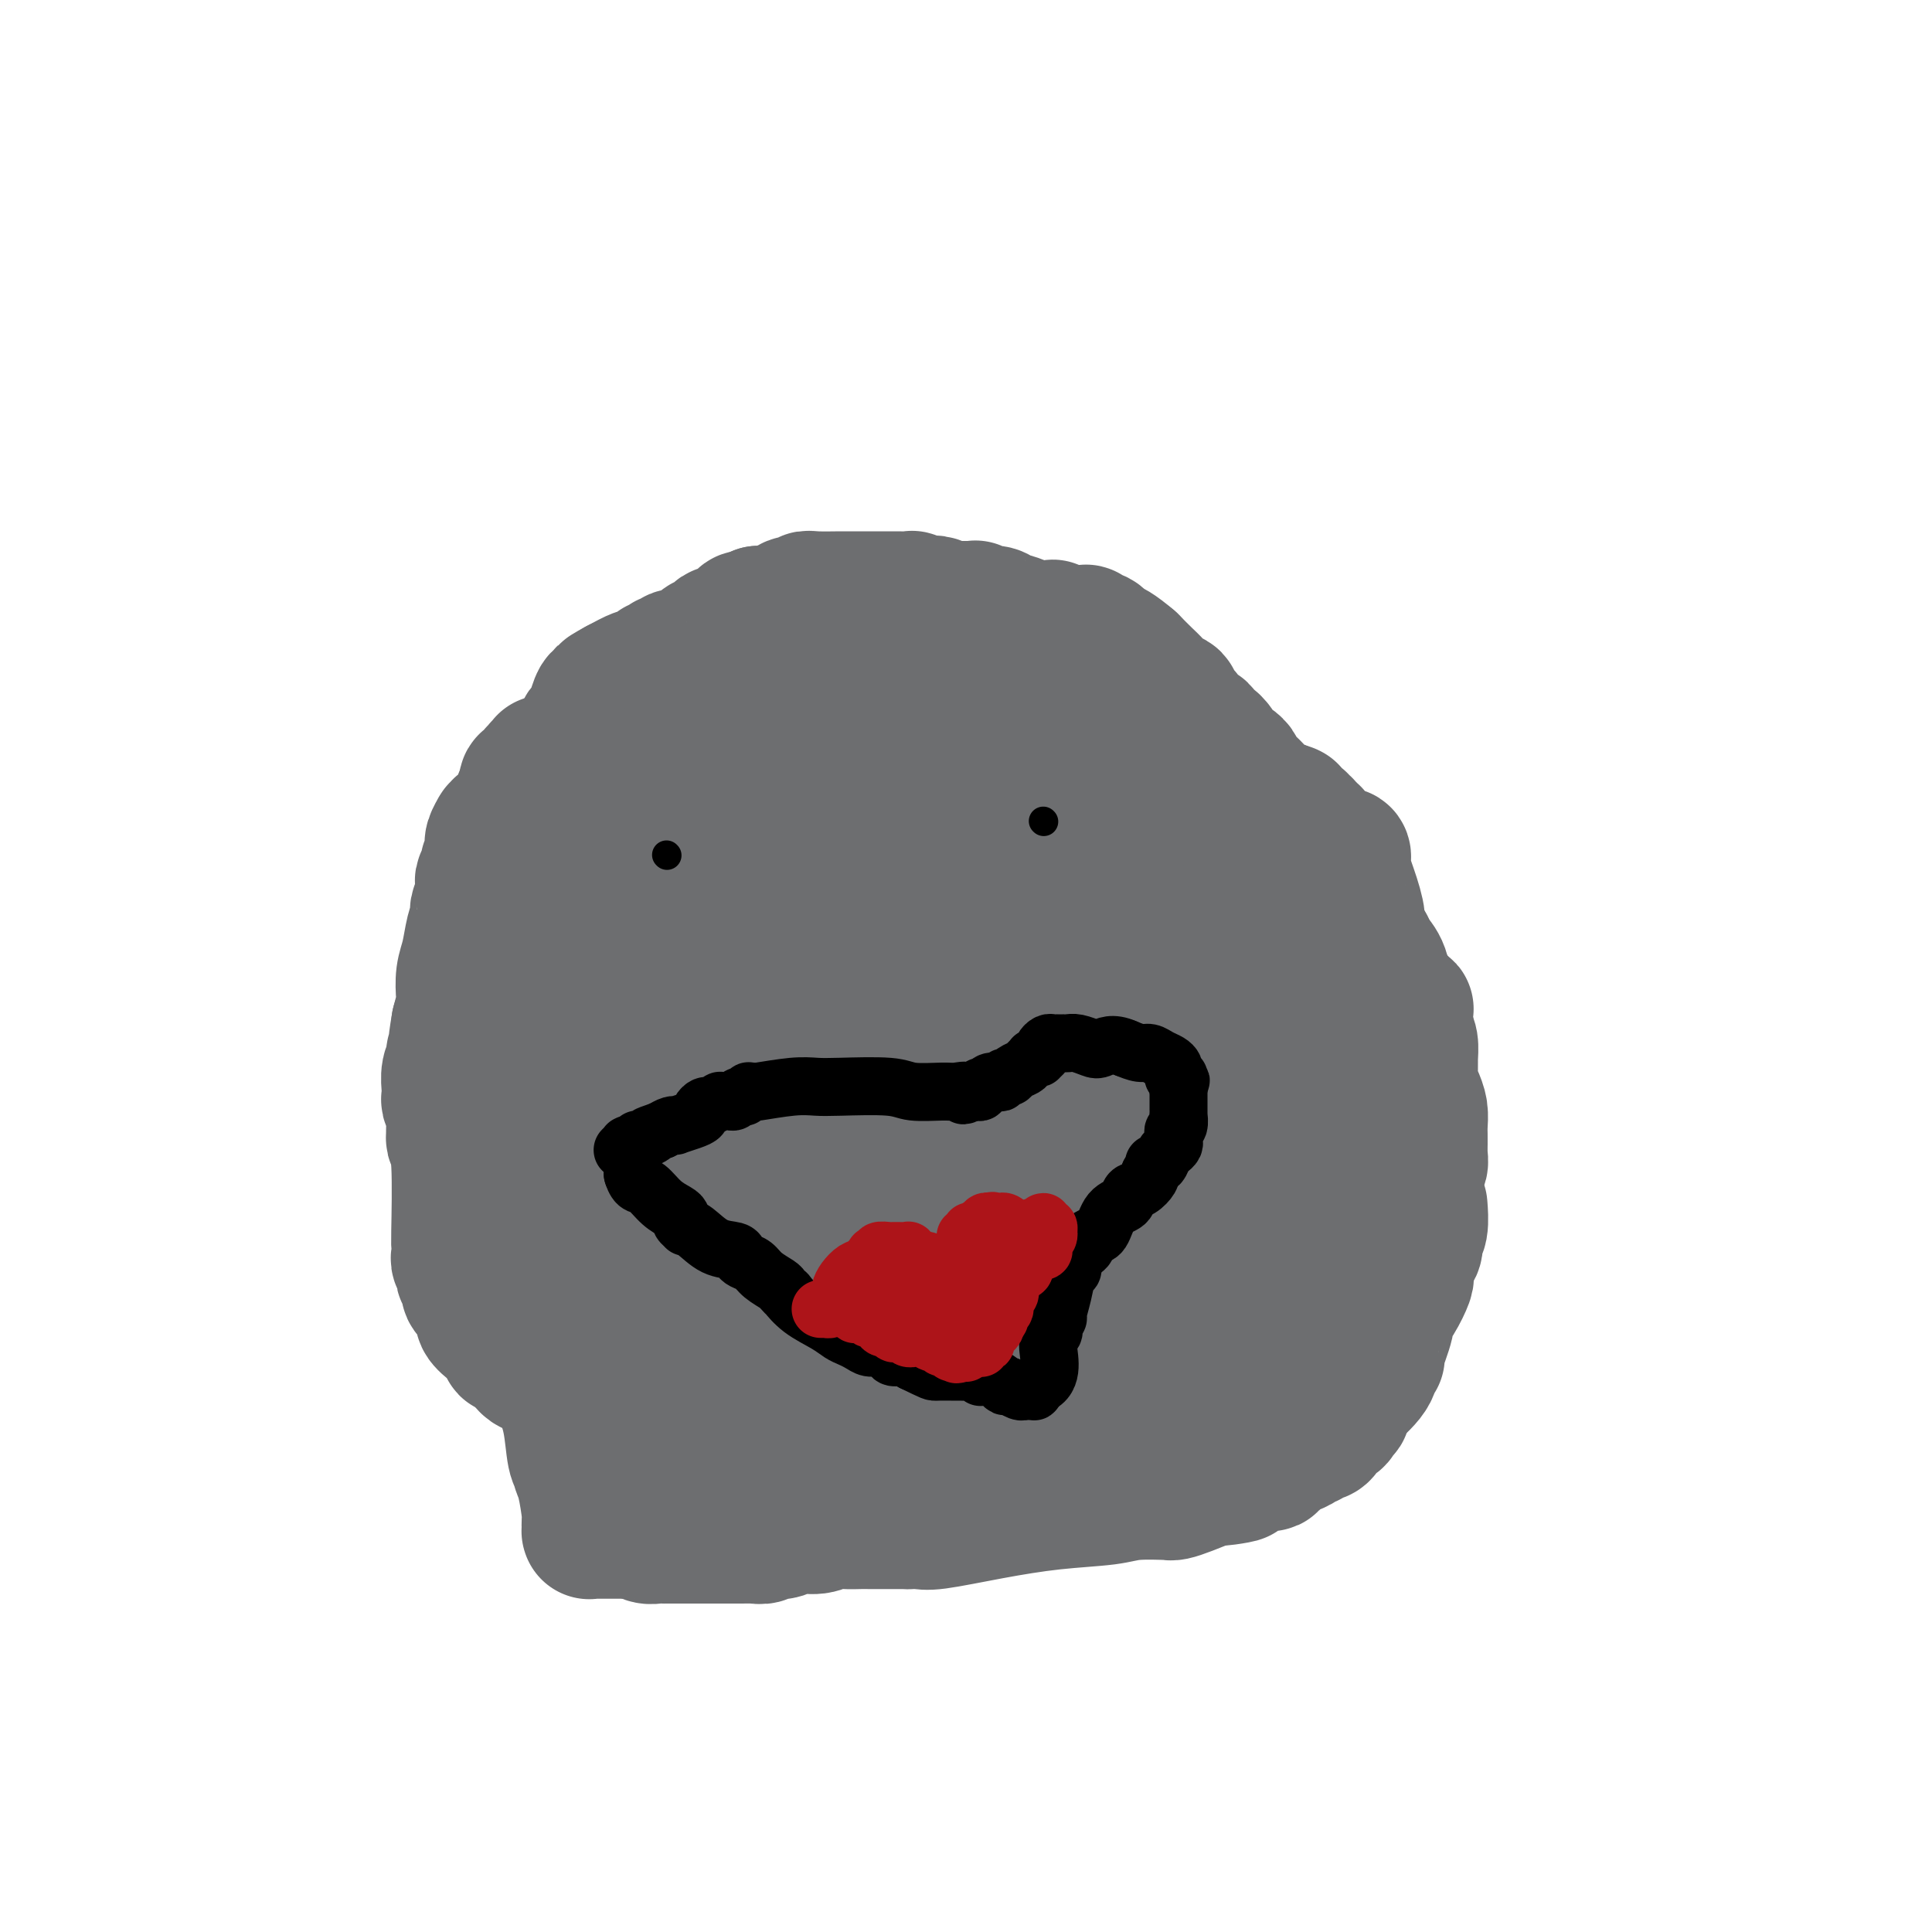 <svg viewBox='0 0 400 400' version='1.1' xmlns='http://www.w3.org/2000/svg' xmlns:xlink='http://www.w3.org/1999/xlink'><g fill='none' stroke='#6D6E70' stroke-width='28' stroke-linecap='round' stroke-linejoin='round'><path d='M179,143c-0.328,-0.081 -0.655,-0.162 -1,0c-0.345,0.162 -0.706,0.567 -1,1c-0.294,0.433 -0.521,0.895 -1,1c-0.479,0.105 -1.210,-0.145 -2,0c-0.790,0.145 -1.638,0.687 -2,1c-0.362,0.313 -0.239,0.398 -1,1c-0.761,0.602 -2.407,1.720 -3,2c-0.593,0.280 -0.135,-0.277 -1,0c-0.865,0.277 -3.055,1.387 -4,2c-0.945,0.613 -0.647,0.729 -1,1c-0.353,0.271 -1.358,0.695 -2,1c-0.642,0.305 -0.920,0.490 -2,1c-1.080,0.510 -2.961,1.347 -4,2c-1.039,0.653 -1.237,1.124 -2,2c-0.763,0.876 -2.090,2.159 -3,3c-0.910,0.841 -1.403,1.240 -2,2c-0.597,0.760 -1.299,1.880 -2,3'/><path d='M145,166c-1.897,1.960 -2.140,1.859 -3,3c-0.860,1.141 -2.335,3.523 -3,5c-0.665,1.477 -0.518,2.049 -1,3c-0.482,0.951 -1.593,2.282 -2,3c-0.407,0.718 -0.109,0.822 0,1c0.109,0.178 0.029,0.429 0,1c-0.029,0.571 -0.007,1.462 0,2c0.007,0.538 -0.002,0.722 0,1c0.002,0.278 0.014,0.650 0,1c-0.014,0.350 -0.055,0.679 0,1c0.055,0.321 0.207,0.634 0,1c-0.207,0.366 -0.772,0.785 -1,1c-0.228,0.215 -0.118,0.227 0,1c0.118,0.773 0.243,2.309 0,3c-0.243,0.691 -0.853,0.538 -1,1c-0.147,0.462 0.171,1.539 0,2c-0.171,0.461 -0.830,0.305 -1,1c-0.170,0.695 0.151,2.241 0,3c-0.151,0.759 -0.772,0.732 -1,1c-0.228,0.268 -0.061,0.830 0,1c0.061,0.170 0.016,-0.053 0,0c-0.016,0.053 -0.004,0.381 0,1c0.004,0.619 0.001,1.529 0,2c-0.001,0.471 -0.000,0.504 0,1c0.000,0.496 0.000,1.456 0,2c-0.000,0.544 -0.000,0.672 0,1c0.000,0.328 0.000,0.858 0,1c-0.000,0.142 -0.000,-0.102 0,0c0.000,0.102 0.000,0.551 0,1'/><path d='M132,211c-0.619,4.609 -0.167,0.632 0,0c0.167,-0.632 0.049,2.082 0,3c-0.049,0.918 -0.028,0.039 0,0c0.028,-0.039 0.063,0.763 0,1c-0.063,0.237 -0.225,-0.090 0,0c0.225,0.090 0.835,0.598 1,1c0.165,0.402 -0.115,0.697 0,1c0.115,0.303 0.626,0.613 1,1c0.374,0.387 0.611,0.852 1,1c0.389,0.148 0.931,-0.021 1,0c0.069,0.021 -0.335,0.230 0,1c0.335,0.770 1.410,2.100 2,3c0.590,0.900 0.694,1.370 1,2c0.306,0.630 0.813,1.421 1,2c0.187,0.579 0.053,0.948 0,1c-0.053,0.052 -0.024,-0.211 0,0c0.024,0.211 0.044,0.896 0,1c-0.044,0.104 -0.151,-0.375 0,0c0.151,0.375 0.562,1.603 1,2c0.438,0.397 0.905,-0.038 1,0c0.095,0.038 -0.183,0.549 0,1c0.183,0.451 0.826,0.842 1,1c0.174,0.158 -0.119,0.081 0,0c0.119,-0.081 0.652,-0.168 1,0c0.348,0.168 0.510,0.590 1,1c0.490,0.410 1.307,0.809 2,1c0.693,0.191 1.260,0.173 4,2c2.740,1.827 7.652,5.500 11,8c3.348,2.500 5.132,3.827 7,5c1.868,1.173 3.819,2.192 5,3c1.181,0.808 1.590,1.404 2,2'/><path d='M176,255c6.036,3.649 3.625,0.772 3,0c-0.625,-0.772 0.535,0.563 1,1c0.465,0.437 0.234,-0.023 0,0c-0.234,0.023 -0.470,0.528 0,1c0.470,0.472 1.646,0.911 2,1c0.354,0.089 -0.116,-0.172 0,0c0.116,0.172 0.816,0.778 1,1c0.184,0.222 -0.148,0.059 0,0c0.148,-0.059 0.775,-0.016 1,0c0.225,0.016 0.046,0.004 0,0c-0.046,-0.004 0.040,-0.001 0,0c-0.040,0.001 -0.207,0.000 0,0c0.207,-0.000 0.788,-0.000 1,0c0.212,0.000 0.056,0.000 0,0c-0.056,-0.000 -0.012,-0.000 0,0c0.012,0.000 -0.007,0.000 0,0c0.007,-0.000 0.041,-0.000 0,0c-0.041,0.000 -0.155,0.000 0,0c0.155,-0.000 0.580,-0.000 1,0c0.420,0.000 0.834,0.000 1,0c0.166,-0.000 0.083,-0.000 0,0c-0.083,0.000 -0.166,0.000 0,0c0.166,-0.000 0.581,-0.000 1,0c0.419,0.000 0.844,0.000 1,0c0.156,-0.000 0.045,-0.000 0,0c-0.045,0.000 -0.022,0.000 0,0'/><path d='M189,259c2.012,0.619 0.543,0.166 0,0c-0.543,-0.166 -0.160,-0.044 0,0c0.160,0.044 0.097,0.012 0,0c-0.097,-0.012 -0.227,-0.003 0,0c0.227,0.003 0.813,0.001 1,0c0.187,-0.001 -0.024,-0.001 0,0c0.024,0.001 0.283,0.004 1,0c0.717,-0.004 1.894,-0.015 3,0c1.106,0.015 2.142,0.057 3,0c0.858,-0.057 1.536,-0.212 2,0c0.464,0.212 0.712,0.793 1,1c0.288,0.207 0.617,0.041 1,0c0.383,-0.041 0.821,0.041 1,0c0.179,-0.041 0.101,-0.207 0,0c-0.101,0.207 -0.223,0.788 0,1c0.223,0.212 0.792,0.057 1,0c0.208,-0.057 0.056,-0.015 0,0c-0.056,0.015 -0.016,0.004 0,0c0.016,-0.004 0.008,-0.002 0,0'/><path d='M203,261c2.107,0.084 0.375,-0.707 0,-1c-0.375,-0.293 0.606,-0.087 1,0c0.394,0.087 0.201,0.056 0,0c-0.201,-0.056 -0.410,-0.138 1,0c1.410,0.138 4.440,0.496 9,2c4.560,1.504 10.650,4.154 15,6c4.350,1.846 6.958,2.887 10,4c3.042,1.113 6.517,2.298 8,3c1.483,0.702 0.975,0.920 1,1c0.025,0.080 0.583,0.023 1,0c0.417,-0.023 0.694,-0.010 1,0c0.306,0.010 0.641,0.017 1,0c0.359,-0.017 0.741,-0.057 1,0c0.259,0.057 0.395,0.211 1,0c0.605,-0.211 1.679,-0.789 2,-1c0.321,-0.211 -0.111,-0.057 0,0c0.111,0.057 0.764,0.016 1,0c0.236,-0.016 0.056,-0.007 0,0c-0.056,0.007 0.011,0.011 0,0c-0.011,-0.011 -0.099,-0.038 0,0c0.099,0.038 0.386,0.141 1,0c0.614,-0.141 1.556,-0.525 3,-1c1.444,-0.475 3.392,-1.040 5,-2c1.608,-0.960 2.878,-2.313 4,-3c1.122,-0.687 2.097,-0.708 3,-1c0.903,-0.292 1.733,-0.856 2,-1c0.267,-0.144 -0.031,0.133 0,0c0.031,-0.133 0.390,-0.675 1,-1c0.610,-0.325 1.472,-0.434 2,-1c0.528,-0.566 0.722,-1.590 1,-2c0.278,-0.410 0.639,-0.205 1,0'/><path d='M279,263c5.101,-2.422 3.355,-1.976 3,-2c-0.355,-0.024 0.683,-0.517 1,-1c0.317,-0.483 -0.088,-0.957 0,-1c0.088,-0.043 0.667,0.344 1,0c0.333,-0.344 0.419,-1.419 1,-2c0.581,-0.581 1.658,-0.666 2,-1c0.342,-0.334 -0.050,-0.915 0,-1c0.050,-0.085 0.543,0.325 1,0c0.457,-0.325 0.878,-1.385 1,-2c0.122,-0.615 -0.055,-0.784 0,-1c0.055,-0.216 0.341,-0.480 1,-1c0.659,-0.520 1.692,-1.296 2,-2c0.308,-0.704 -0.110,-1.336 0,-2c0.110,-0.664 0.747,-1.362 1,-2c0.253,-0.638 0.120,-1.217 0,-2c-0.120,-0.783 -0.228,-1.769 0,-2c0.228,-0.231 0.793,0.293 1,0c0.207,-0.293 0.055,-1.402 0,-2c-0.055,-0.598 -0.015,-0.684 0,-1c0.015,-0.316 0.004,-0.860 0,-1c-0.004,-0.140 -0.000,0.125 0,0c0.000,-0.125 -0.003,-0.641 0,-1c0.003,-0.359 0.011,-0.560 0,-1c-0.011,-0.440 -0.041,-1.119 0,-2c0.041,-0.881 0.154,-1.964 0,-3c-0.154,-1.036 -0.577,-2.024 -1,-3c-0.423,-0.976 -0.848,-1.938 -1,-3c-0.152,-1.062 -0.030,-2.223 0,-3c0.030,-0.777 -0.030,-1.171 0,-2c0.030,-0.829 0.152,-2.094 0,-3c-0.152,-0.906 -0.576,-1.453 -1,-2'/><path d='M291,214c-0.506,-5.251 -0.769,-2.878 -1,-3c-0.231,-0.122 -0.428,-2.738 -1,-4c-0.572,-1.262 -1.518,-1.169 -2,-2c-0.482,-0.831 -0.501,-2.587 -1,-4c-0.499,-1.413 -1.477,-2.482 -2,-3c-0.523,-0.518 -0.592,-0.483 -1,-1c-0.408,-0.517 -1.154,-1.585 -3,-3c-1.846,-1.415 -4.790,-3.175 -8,-5c-3.210,-1.825 -6.686,-3.714 -10,-6c-3.314,-2.286 -6.468,-4.969 -10,-8c-3.532,-3.031 -7.444,-6.409 -9,-8c-1.556,-1.591 -0.758,-1.396 -1,-2c-0.242,-0.604 -1.524,-2.008 -3,-4c-1.476,-1.992 -3.145,-4.572 -5,-7c-1.855,-2.428 -3.895,-4.703 -6,-7c-2.105,-2.297 -4.274,-4.616 -6,-6c-1.726,-1.384 -3.007,-1.834 -4,-2c-0.993,-0.166 -1.697,-0.048 -2,0c-0.303,0.048 -0.204,0.027 -1,0c-0.796,-0.027 -2.488,-0.059 -3,0c-0.512,0.059 0.155,0.208 0,0c-0.155,-0.208 -1.133,-0.773 -2,-1c-0.867,-0.227 -1.623,-0.117 -2,0c-0.377,0.117 -0.376,0.242 -1,0c-0.624,-0.242 -1.872,-0.849 -3,-1c-1.128,-0.151 -2.134,0.156 -4,0c-1.866,-0.156 -4.591,-0.774 -6,-1c-1.409,-0.226 -1.501,-0.061 -2,0c-0.499,0.061 -1.403,0.016 -2,0c-0.597,-0.016 -0.885,-0.005 -1,0c-0.115,0.005 -0.058,0.002 0,0'/><path d='M189,136c-5.209,-0.826 -1.730,-0.391 -1,0c0.730,0.391 -1.289,0.739 -3,1c-1.711,0.261 -3.115,0.437 -5,1c-1.885,0.563 -4.250,1.515 -8,3c-3.750,1.485 -8.885,3.502 -13,5c-4.115,1.498 -7.211,2.476 -9,3c-1.789,0.524 -2.271,0.594 -5,2c-2.729,1.406 -7.704,4.147 -12,7c-4.296,2.853 -7.912,5.817 -10,7c-2.088,1.183 -2.647,0.587 -4,2c-1.353,1.413 -3.501,4.837 -5,8c-1.499,3.163 -2.349,6.066 -4,10c-1.651,3.934 -4.103,8.899 -5,12c-0.897,3.101 -0.240,4.337 0,5c0.240,0.663 0.064,0.753 0,1c-0.064,0.247 -0.017,0.653 0,1c0.017,0.347 0.005,0.636 0,1c-0.005,0.364 -0.001,0.804 0,1c0.001,0.196 0.000,0.149 0,0c-0.000,-0.149 -0.000,-0.400 0,0c0.000,0.400 0.000,1.451 0,3c-0.000,1.549 -0.000,3.596 0,5c0.000,1.404 0.000,2.165 0,3c-0.000,0.835 -0.000,1.744 0,2c0.000,0.256 0.000,-0.142 0,0c-0.000,0.142 -0.000,0.822 0,1c0.000,0.178 0.000,-0.148 0,0c-0.000,0.148 -0.000,0.771 0,1c0.000,0.229 0.000,0.066 0,0c-0.000,-0.066 -0.000,-0.033 0,0'/><path d='M105,221c-0.003,4.050 -0.011,2.174 0,1c0.011,-1.174 0.042,-1.645 1,3c0.958,4.645 2.844,14.406 4,20c1.156,5.594 1.581,7.019 2,8c0.419,0.981 0.830,1.517 1,2c0.170,0.483 0.098,0.915 0,1c-0.098,0.085 -0.223,-0.175 0,0c0.223,0.175 0.795,0.785 1,1c0.205,0.215 0.045,0.034 0,0c-0.045,-0.034 0.027,0.081 0,0c-0.027,-0.081 -0.153,-0.356 0,0c0.153,0.356 0.587,1.343 0,1c-0.587,-0.343 -2.193,-2.015 0,0c2.193,2.015 8.185,7.717 12,11c3.815,3.283 5.453,4.146 6,5c0.547,0.854 0.003,1.697 0,2c-0.003,0.303 0.533,0.064 1,0c0.467,-0.064 0.863,0.046 1,0c0.137,-0.046 0.013,-0.250 0,0c-0.013,0.250 0.083,0.952 0,1c-0.083,0.048 -0.346,-0.559 1,0c1.346,0.559 4.302,2.283 10,5c5.698,2.717 14.139,6.426 18,8c3.861,1.574 3.141,1.014 3,1c-0.141,-0.014 0.295,0.517 1,1c0.705,0.483 1.679,0.917 2,1c0.321,0.083 -0.011,-0.185 0,0c0.011,0.185 0.364,0.823 1,1c0.636,0.177 1.556,-0.106 2,0c0.444,0.106 0.413,0.602 1,1c0.587,0.398 1.794,0.699 3,1'/><path d='M176,296c6.499,3.322 1.745,1.626 0,1c-1.745,-0.626 -0.481,-0.182 0,0c0.481,0.182 0.180,0.101 0,0c-0.180,-0.101 -0.237,-0.224 0,0c0.237,0.224 0.769,0.795 1,1c0.231,0.205 0.160,0.045 0,0c-0.160,-0.045 -0.411,0.026 0,0c0.411,-0.026 1.482,-0.151 3,0c1.518,0.151 3.481,0.576 5,1c1.519,0.424 2.594,0.847 4,1c1.406,0.153 3.143,0.038 4,0c0.857,-0.038 0.834,0.003 1,0c0.166,-0.003 0.523,-0.051 1,0c0.477,0.051 1.076,0.199 2,0c0.924,-0.199 2.174,-0.747 3,-1c0.826,-0.253 1.230,-0.211 4,0c2.770,0.211 7.908,0.593 11,1c3.092,0.407 4.138,0.841 5,1c0.862,0.159 1.539,0.042 2,0c0.461,-0.042 0.705,-0.011 1,0c0.295,0.011 0.642,0.002 1,0c0.358,-0.002 0.729,0.003 1,0c0.271,-0.003 0.444,-0.015 1,0c0.556,0.015 1.495,0.057 2,0c0.505,-0.057 0.576,-0.212 1,0c0.424,0.212 1.203,0.789 2,1c0.797,0.211 1.614,0.054 3,0c1.386,-0.054 3.341,-0.004 5,0c1.659,0.004 3.024,-0.037 4,0c0.976,0.037 1.565,0.154 2,0c0.435,-0.154 0.718,-0.577 1,-1'/><path d='M246,301c9.057,0.138 3.200,-0.019 1,0c-2.200,0.019 -0.741,0.212 0,0c0.741,-0.212 0.766,-0.828 1,-1c0.234,-0.172 0.678,0.101 1,0c0.322,-0.101 0.523,-0.576 1,-1c0.477,-0.424 1.230,-0.796 2,-1c0.770,-0.204 1.557,-0.240 3,-1c1.443,-0.760 3.541,-2.244 5,-3c1.459,-0.756 2.277,-0.783 3,-1c0.723,-0.217 1.349,-0.625 2,-1c0.651,-0.375 1.327,-0.719 2,-1c0.673,-0.281 1.342,-0.499 2,-1c0.658,-0.501 1.304,-1.285 2,-2c0.696,-0.715 1.443,-1.361 2,-2c0.557,-0.639 0.924,-1.270 1,-2c0.076,-0.730 -0.138,-1.557 0,-2c0.138,-0.443 0.629,-0.501 1,-1c0.371,-0.499 0.621,-1.438 1,-2c0.379,-0.562 0.886,-0.746 1,-1c0.114,-0.254 -0.166,-0.579 0,-1c0.166,-0.421 0.776,-0.938 1,-1c0.224,-0.062 0.060,0.330 0,0c-0.060,-0.330 -0.017,-1.383 0,-2c0.017,-0.617 0.009,-0.799 0,-1c-0.009,-0.201 -0.017,-0.421 0,-1c0.017,-0.579 0.060,-1.517 0,-3c-0.060,-1.483 -0.222,-3.511 0,-5c0.222,-1.489 0.829,-2.439 1,-3c0.171,-0.561 -0.094,-0.732 0,-2c0.094,-1.268 0.547,-3.634 1,-6'/><path d='M280,253c0.762,-4.837 1.668,-5.429 2,-7c0.332,-1.571 0.089,-4.120 0,-6c-0.089,-1.880 -0.023,-3.092 0,-4c0.023,-0.908 0.002,-1.511 0,-2c-0.002,-0.489 0.013,-0.863 0,-1c-0.013,-0.137 -0.055,-0.037 0,0c0.055,0.037 0.208,0.009 0,0c-0.208,-0.009 -0.777,-0.001 -1,0c-0.223,0.001 -0.100,-0.006 0,0c0.100,0.006 0.177,0.025 0,0c-0.177,-0.025 -0.608,-0.093 -1,0c-0.392,0.093 -0.746,0.348 -1,0c-0.254,-0.348 -0.408,-1.298 -1,-2c-0.592,-0.702 -1.620,-1.157 -3,-2c-1.380,-0.843 -3.110,-2.075 -4,-3c-0.890,-0.925 -0.939,-1.542 -2,-2c-1.061,-0.458 -3.135,-0.758 -4,-1c-0.865,-0.242 -0.522,-0.427 -1,-1c-0.478,-0.573 -1.776,-1.536 -3,-2c-1.224,-0.464 -2.373,-0.430 -4,-1c-1.627,-0.570 -3.732,-1.743 -7,-3c-3.268,-1.257 -7.698,-2.599 -11,-4c-3.302,-1.401 -5.477,-2.861 -9,-4c-3.523,-1.139 -8.393,-1.955 -12,-3c-3.607,-1.045 -5.952,-2.317 -8,-3c-2.048,-0.683 -3.800,-0.777 -5,-1c-1.200,-0.223 -1.847,-0.575 -3,-1c-1.153,-0.425 -2.810,-0.922 -4,-1c-1.190,-0.078 -1.911,0.263 -4,0c-2.089,-0.263 -5.544,-1.132 -9,-2'/><path d='M185,197c-8.787,-2.076 -8.256,-1.768 -10,-2c-1.744,-0.232 -5.763,-1.006 -9,-1c-3.237,0.006 -5.690,0.790 -7,1c-1.310,0.210 -1.476,-0.156 -2,0c-0.524,0.156 -1.405,0.834 -2,1c-0.595,0.166 -0.903,-0.180 -1,0c-0.097,0.180 0.017,0.886 0,1c-0.017,0.114 -0.164,-0.363 -1,0c-0.836,0.363 -2.360,1.568 -3,2c-0.640,0.432 -0.395,0.092 -1,1c-0.605,0.908 -2.061,3.063 -3,5c-0.939,1.937 -1.362,3.657 -2,5c-0.638,1.343 -1.492,2.308 -2,3c-0.508,0.692 -0.671,1.111 -1,2c-0.329,0.889 -0.823,2.246 -1,3c-0.177,0.754 -0.036,0.903 0,1c0.036,0.097 -0.033,0.141 0,1c0.033,0.859 0.167,2.531 0,3c-0.167,0.469 -0.634,-0.267 0,8c0.634,8.267 2.370,25.536 4,38c1.630,12.464 3.154,20.124 4,25c0.846,4.876 1.015,6.968 1,8c-0.015,1.032 -0.213,1.006 0,1c0.213,-0.006 0.836,0.010 2,0c1.164,-0.010 2.871,-0.045 7,0c4.129,0.045 10.682,0.170 15,0c4.318,-0.170 6.400,-0.637 9,-1c2.600,-0.363 5.718,-0.623 7,-1c1.282,-0.377 0.730,-0.871 1,-1c0.270,-0.129 1.363,0.106 2,0c0.637,-0.106 0.819,-0.553 1,-1'/><path d='M193,299c3.177,-0.724 1.120,-0.534 0,-1c-1.120,-0.466 -1.303,-1.586 -1,-1c0.303,0.586 1.093,2.880 -3,-4c-4.093,-6.880 -13.068,-22.934 -22,-38c-8.932,-15.066 -17.822,-29.144 -23,-36c-5.178,-6.856 -6.642,-6.489 -8,-7c-1.358,-0.511 -2.608,-1.898 -9,-4c-6.392,-2.102 -17.927,-4.918 -22,-6c-4.073,-1.082 -0.685,-0.429 0,0c0.685,0.429 -1.333,0.636 -2,1c-0.667,0.364 0.017,0.886 0,1c-0.017,0.114 -0.733,-0.181 -1,0c-0.267,0.181 -0.083,0.837 0,1c0.083,0.163 0.064,-0.168 0,0c-0.064,0.168 -0.174,0.834 0,1c0.174,0.166 0.633,-0.168 1,0c0.367,0.168 0.644,0.839 1,1c0.356,0.161 0.793,-0.186 1,0c0.207,0.186 0.183,0.906 0,1c-0.183,0.094 -0.526,-0.437 0,0c0.526,0.437 1.923,1.843 3,3c1.077,1.157 1.836,2.065 3,3c1.164,0.935 2.732,1.896 4,3c1.268,1.104 2.235,2.352 3,3c0.765,0.648 1.329,0.695 2,1c0.671,0.305 1.448,0.869 2,1c0.552,0.131 0.880,-0.171 1,0c0.120,0.171 0.032,0.815 0,1c-0.032,0.185 -0.009,-0.090 0,0c0.009,0.090 0.005,0.545 0,1'/><path d='M123,224c3.057,2.456 1.200,0.096 1,0c-0.200,-0.096 1.256,2.073 2,3c0.744,0.927 0.777,0.613 1,1c0.223,0.387 0.638,1.474 1,2c0.362,0.526 0.671,0.490 1,1c0.329,0.510 0.676,1.565 1,2c0.324,0.435 0.623,0.249 1,1c0.377,0.751 0.833,2.439 1,3c0.167,0.561 0.046,-0.005 0,0c-0.046,0.005 -0.015,0.580 0,1c0.015,0.420 0.015,0.686 0,1c-0.015,0.314 -0.046,0.675 0,1c0.046,0.325 0.167,0.612 0,1c-0.167,0.388 -0.623,0.877 -1,1c-0.377,0.123 -0.676,-0.120 -1,0c-0.324,0.120 -0.674,0.605 -1,1c-0.326,0.395 -0.627,0.701 -1,1c-0.373,0.299 -0.818,0.591 -1,1c-0.182,0.409 -0.103,0.937 0,1c0.103,0.063 0.228,-0.338 0,0c-0.228,0.338 -0.809,1.414 -1,2c-0.191,0.586 0.007,0.682 0,1c-0.007,0.318 -0.220,0.860 0,1c0.220,0.140 0.871,-0.121 1,0c0.129,0.121 -0.265,0.625 0,1c0.265,0.375 1.190,0.623 2,1c0.810,0.377 1.506,0.885 2,1c0.494,0.115 0.787,-0.161 1,0c0.213,0.161 0.347,0.760 1,1c0.653,0.240 1.827,0.120 3,0'/><path d='M136,254c1.765,0.692 1.677,0.921 2,1c0.323,0.079 1.055,0.006 2,0c0.945,-0.006 2.102,0.054 3,0c0.898,-0.054 1.536,-0.221 2,0c0.464,0.221 0.755,0.830 1,1c0.245,0.170 0.443,-0.098 1,0c0.557,0.098 1.473,0.562 2,1c0.527,0.438 0.663,0.849 1,1c0.337,0.151 0.873,0.040 1,0c0.127,-0.040 -0.155,-0.010 0,0c0.155,0.010 0.745,-0.001 1,0c0.255,0.001 0.173,0.014 0,0c-0.173,-0.014 -0.438,-0.056 0,0c0.438,0.056 1.581,0.211 2,0c0.419,-0.211 0.116,-0.789 0,-1c-0.116,-0.211 -0.045,-0.055 0,0c0.045,0.055 0.064,0.011 0,0c-0.064,-0.011 -0.212,0.012 0,0c0.212,-0.012 0.784,-0.060 1,0c0.216,0.060 0.074,0.226 0,0c-0.074,-0.226 -0.082,-0.844 0,-1c0.082,-0.156 0.253,0.150 0,0c-0.253,-0.150 -0.929,-0.757 -1,-1c-0.071,-0.243 0.465,-0.121 1,0'/><path d='M155,255c0.505,-0.392 0.269,0.130 1,0c0.731,-0.130 2.430,-0.910 4,-2c1.570,-1.090 3.013,-2.488 4,-3c0.987,-0.512 1.519,-0.137 2,0c0.481,0.137 0.913,0.038 1,0c0.087,-0.038 -0.170,-0.013 0,0c0.170,0.013 0.768,0.016 1,0c0.232,-0.016 0.097,-0.049 0,0c-0.097,0.049 -0.157,0.182 0,0c0.157,-0.182 0.529,-0.680 1,-1c0.471,-0.320 1.041,-0.464 2,-1c0.959,-0.536 2.309,-1.464 3,-2c0.691,-0.536 0.724,-0.679 1,-1c0.276,-0.321 0.794,-0.820 1,-1c0.206,-0.180 0.099,-0.040 0,0c-0.099,0.040 -0.192,-0.020 0,0c0.192,0.020 0.667,0.121 1,0c0.333,-0.121 0.524,-0.463 1,-1c0.476,-0.537 1.238,-1.267 2,-2c0.762,-0.733 1.525,-1.468 2,-2c0.475,-0.532 0.663,-0.860 1,-1c0.337,-0.140 0.822,-0.090 1,0c0.178,0.090 0.047,0.220 0,0c-0.047,-0.220 -0.012,-0.791 0,-1c0.012,-0.209 0.000,-0.056 0,0c-0.000,0.056 0.010,0.015 0,0c-0.010,-0.015 -0.041,-0.004 0,0c0.041,0.004 0.155,0.001 0,0c-0.155,-0.001 -0.577,-0.001 -1,0'/><path d='M183,237c1.780,-1.815 0.229,-0.853 -1,-1c-1.229,-0.147 -2.136,-1.402 -3,-2c-0.864,-0.598 -1.685,-0.538 -3,-1c-1.315,-0.462 -3.126,-1.444 -4,-2c-0.874,-0.556 -0.813,-0.685 -1,-1c-0.187,-0.315 -0.624,-0.818 -1,-1c-0.376,-0.182 -0.692,-0.045 -1,0c-0.308,0.045 -0.607,-0.003 -1,0c-0.393,0.003 -0.879,0.056 -1,0c-0.121,-0.056 0.122,-0.222 0,0c-0.122,0.222 -0.611,0.833 -1,1c-0.389,0.167 -0.680,-0.111 -1,0c-0.320,0.111 -0.671,0.611 -1,1c-0.329,0.389 -0.637,0.666 -1,1c-0.363,0.334 -0.781,0.726 -1,1c-0.219,0.274 -0.238,0.431 -1,2c-0.762,1.569 -2.268,4.549 -3,7c-0.732,2.451 -0.691,4.374 -1,7c-0.309,2.626 -0.968,5.957 -1,10c-0.032,4.043 0.565,8.799 1,13c0.435,4.201 0.709,7.847 1,11c0.291,3.153 0.599,5.812 1,7c0.401,1.188 0.895,0.904 1,1c0.105,0.096 -0.177,0.572 0,1c0.177,0.428 0.814,0.807 1,1c0.186,0.193 -0.081,0.198 0,0c0.081,-0.198 0.508,-0.600 2,-1c1.492,-0.400 4.049,-0.798 7,-2c2.951,-1.202 6.294,-3.208 9,-5c2.706,-1.792 4.773,-3.369 6,-4c1.227,-0.631 1.613,-0.315 2,0'/><path d='M187,281c4.484,-1.860 2.695,-0.510 2,0c-0.695,0.510 -0.296,0.179 0,0c0.296,-0.179 0.488,-0.206 1,0c0.512,0.206 1.345,0.644 2,1c0.655,0.356 1.133,0.629 2,1c0.867,0.371 2.123,0.841 3,1c0.877,0.159 1.374,0.009 2,0c0.626,-0.009 1.381,0.124 2,0c0.619,-0.124 1.101,-0.505 2,-1c0.899,-0.495 2.216,-1.103 4,-3c1.784,-1.897 4.036,-5.084 6,-8c1.964,-2.916 3.639,-5.562 5,-7c1.361,-1.438 2.407,-1.667 3,-2c0.593,-0.333 0.733,-0.770 1,-1c0.267,-0.230 0.660,-0.254 1,0c0.340,0.254 0.627,0.785 1,1c0.373,0.215 0.832,0.112 1,0c0.168,-0.112 0.045,-0.233 0,0c-0.045,0.233 -0.013,0.822 0,1c0.013,0.178 0.007,-0.054 0,0c-0.007,0.054 -0.016,0.396 0,1c0.016,0.604 0.056,1.471 0,2c-0.056,0.529 -0.207,0.720 0,1c0.207,0.280 0.774,0.649 1,1c0.226,0.351 0.113,0.685 0,1c-0.113,0.315 -0.226,0.610 0,1c0.226,0.390 0.793,0.875 1,1c0.207,0.125 0.056,-0.111 0,0c-0.056,0.111 -0.015,0.568 0,1c0.015,0.432 0.004,0.838 0,1c-0.004,0.162 -0.002,0.081 0,0'/><path d='M227,274c0.464,1.944 0.124,1.306 0,1c-0.124,-0.306 -0.033,-0.278 0,0c0.033,0.278 0.009,0.805 0,1c-0.009,0.195 -0.002,0.056 0,0c0.002,-0.056 0.001,-0.030 0,0c-0.001,0.030 -0.000,0.064 0,0c0.000,-0.064 0.000,-0.225 0,0c-0.000,0.225 0.000,0.835 0,1c-0.000,0.165 -0.000,-0.114 0,0c0.000,0.114 0.000,0.623 0,1c-0.000,0.377 -0.001,0.623 0,1c0.001,0.377 0.003,0.886 0,1c-0.003,0.114 -0.013,-0.166 0,0c0.013,0.166 0.048,0.776 0,1c-0.048,0.224 -0.181,0.060 0,0c0.181,-0.060 0.674,-0.016 1,0c0.326,0.016 0.486,0.003 1,0c0.514,-0.003 1.384,0.003 2,0c0.616,-0.003 0.978,-0.015 2,0c1.022,0.015 2.705,0.056 4,0c1.295,-0.056 2.203,-0.210 3,0c0.797,0.210 1.482,0.784 2,1c0.518,0.216 0.870,0.073 1,0c0.130,-0.073 0.039,-0.078 0,0c-0.039,0.078 -0.025,0.238 0,0c0.025,-0.238 0.062,-0.875 0,-1c-0.062,-0.125 -0.224,0.262 0,0c0.224,-0.262 0.833,-1.173 1,-2c0.167,-0.827 -0.109,-1.569 0,-2c0.109,-0.431 0.603,-0.552 1,-1c0.397,-0.448 0.699,-1.224 1,-2'/><path d='M246,274c0.686,-1.403 0.900,-0.910 1,-1c0.100,-0.090 0.086,-0.763 0,-1c-0.086,-0.237 -0.245,-0.038 0,0c0.245,0.038 0.893,-0.083 1,0c0.107,0.083 -0.327,0.371 0,0c0.327,-0.371 1.415,-1.401 2,-2c0.585,-0.599 0.667,-0.766 1,-1c0.333,-0.234 0.916,-0.535 1,-1c0.084,-0.465 -0.331,-1.093 0,-2c0.331,-0.907 1.408,-2.092 2,-3c0.592,-0.908 0.698,-1.540 1,-3c0.302,-1.460 0.798,-3.749 1,-5c0.202,-1.251 0.109,-1.465 0,-2c-0.109,-0.535 -0.235,-1.390 0,-2c0.235,-0.610 0.833,-0.974 1,-1c0.167,-0.026 -0.095,0.288 0,0c0.095,-0.288 0.547,-1.176 1,-2c0.453,-0.824 0.906,-1.584 1,-2c0.094,-0.416 -0.172,-0.489 0,-1c0.172,-0.511 0.781,-1.459 1,-2c0.219,-0.541 0.049,-0.673 0,-1c-0.049,-0.327 0.025,-0.847 0,-1c-0.025,-0.153 -0.147,0.063 0,0c0.147,-0.063 0.564,-0.405 1,-1c0.436,-0.595 0.891,-1.443 1,-2c0.109,-0.557 -0.128,-0.823 0,-1c0.128,-0.177 0.622,-0.264 1,-1c0.378,-0.736 0.640,-2.121 1,-3c0.360,-0.879 0.817,-1.251 1,-2c0.183,-0.749 0.091,-1.874 0,-3'/><path d='M265,228c2.189,-6.539 1.161,-2.886 1,-2c-0.161,0.886 0.544,-0.995 1,-2c0.456,-1.005 0.662,-1.134 1,-2c0.338,-0.866 0.809,-2.471 1,-3c0.191,-0.529 0.104,0.016 0,0c-0.104,-0.016 -0.224,-0.593 0,-1c0.224,-0.407 0.792,-0.645 1,-1c0.208,-0.355 0.056,-0.826 0,-1c-0.056,-0.174 -0.015,-0.050 0,0c0.015,0.050 0.004,0.028 0,0c-0.004,-0.028 -0.001,-0.060 0,0c0.001,0.060 0.000,0.212 0,0c-0.000,-0.212 -0.000,-0.789 0,-1c0.000,-0.211 0.000,-0.057 0,0c-0.000,0.057 0.000,0.016 0,0c-0.000,-0.016 -0.000,-0.008 0,0c0.000,0.008 0.000,0.017 0,0c-0.000,-0.017 -0.001,-0.060 0,0c0.001,0.060 0.004,0.222 0,0c-0.004,-0.222 -0.016,-0.829 0,-1c0.016,-0.171 0.061,0.094 0,0c-0.061,-0.094 -0.226,-0.547 0,-1c0.226,-0.453 0.844,-0.905 1,-1c0.156,-0.095 -0.150,0.167 0,0c0.150,-0.167 0.757,-0.762 1,-1c0.243,-0.238 0.121,-0.119 0,0'/><path d='M272,211c1.083,-2.630 0.290,-0.704 0,0c-0.290,0.704 -0.078,0.185 0,0c0.078,-0.185 0.021,-0.035 0,0c-0.021,0.035 -0.004,-0.043 0,0c0.004,0.043 -0.003,0.207 0,0c0.003,-0.207 0.016,-0.784 0,-1c-0.016,-0.216 -0.061,-0.072 0,0c0.061,0.072 0.228,0.072 0,0c-0.228,-0.072 -0.850,-0.215 -1,0c-0.150,0.215 0.171,0.789 0,1c-0.171,0.211 -0.833,0.060 -1,0c-0.167,-0.060 0.161,-0.030 0,0c-0.161,0.030 -0.812,0.060 -1,0c-0.188,-0.060 0.085,-0.211 0,0c-0.085,0.211 -0.529,0.785 -1,1c-0.471,0.215 -0.969,0.072 -2,0c-1.031,-0.072 -2.595,-0.072 -4,0c-1.405,0.072 -2.652,0.216 -4,0c-1.348,-0.216 -2.796,-0.791 -4,-1c-1.204,-0.209 -2.164,-0.052 -3,0c-0.836,0.052 -1.549,-0.001 -2,0c-0.451,0.001 -0.642,0.057 -1,0c-0.358,-0.057 -0.885,-0.226 -1,0c-0.115,0.226 0.180,0.848 0,1c-0.180,0.152 -0.836,-0.166 -1,0c-0.164,0.166 0.163,0.815 0,1c-0.163,0.185 -0.817,-0.095 -1,0c-0.183,0.095 0.105,0.564 0,1c-0.105,0.436 -0.601,0.839 -1,1c-0.399,0.161 -0.699,0.081 -1,0'/><path d='M243,215c-0.904,1.243 -0.664,2.350 -1,3c-0.336,0.650 -1.248,0.841 -2,2c-0.752,1.159 -1.343,3.285 -2,5c-0.657,1.715 -1.380,3.018 -2,5c-0.620,1.982 -1.137,4.643 -2,7c-0.863,2.357 -2.073,4.410 -3,6c-0.927,1.590 -1.573,2.716 -2,4c-0.427,1.284 -0.636,2.725 -1,4c-0.364,1.275 -0.882,2.383 -1,3c-0.118,0.617 0.163,0.744 0,1c-0.163,0.256 -0.772,0.642 -1,1c-0.228,0.358 -0.075,0.687 0,1c0.075,0.313 0.072,0.609 0,1c-0.072,0.391 -0.211,0.878 0,1c0.211,0.122 0.774,-0.121 1,0c0.226,0.121 0.117,0.607 0,1c-0.117,0.393 -0.242,0.693 0,1c0.242,0.307 0.849,0.622 1,1c0.151,0.378 -0.156,0.819 0,1c0.156,0.181 0.774,0.102 1,0c0.226,-0.102 0.061,-0.227 0,0c-0.061,0.227 -0.019,0.805 0,1c0.019,0.195 0.016,0.007 0,0c-0.016,-0.007 -0.046,0.168 0,0c0.046,-0.168 0.166,-0.679 0,-1c-0.166,-0.321 -0.619,-0.453 -1,-1c-0.381,-0.547 -0.691,-1.508 -1,-2c-0.309,-0.492 -0.619,-0.513 -1,-1c-0.381,-0.487 -0.833,-1.439 -1,-2c-0.167,-0.561 -0.048,-0.732 0,-1c0.048,-0.268 0.024,-0.634 0,-1'/><path d='M225,255c-0.704,-1.191 -0.963,-0.169 -1,0c-0.037,0.169 0.147,-0.516 0,-1c-0.147,-0.484 -0.627,-0.768 -1,-1c-0.373,-0.232 -0.640,-0.413 -1,-1c-0.360,-0.587 -0.815,-1.579 -1,-2c-0.185,-0.421 -0.102,-0.272 0,0c0.102,0.272 0.221,0.665 0,0c-0.221,-0.665 -0.784,-2.390 -1,-3c-0.216,-0.610 -0.085,-0.105 0,-1c0.085,-0.895 0.124,-3.189 0,-4c-0.124,-0.811 -0.410,-0.139 -1,-1c-0.590,-0.861 -1.482,-3.254 -2,-4c-0.518,-0.746 -0.661,0.154 -1,0c-0.339,-0.154 -0.874,-1.362 -1,-2c-0.126,-0.638 0.159,-0.707 0,-1c-0.159,-0.293 -0.760,-0.811 -1,-1c-0.240,-0.189 -0.120,-0.050 0,0c0.120,0.050 0.239,0.011 0,0c-0.239,-0.011 -0.838,0.007 -1,0c-0.162,-0.007 0.113,-0.039 0,0c-0.113,0.039 -0.612,0.150 -1,0c-0.388,-0.150 -0.664,-0.561 -1,-1c-0.336,-0.439 -0.733,-0.906 -1,-1c-0.267,-0.094 -0.404,0.184 -1,0c-0.596,-0.184 -1.652,-0.830 -2,-1c-0.348,-0.170 0.012,0.137 0,0c-0.012,-0.137 -0.395,-0.717 -1,-1c-0.605,-0.283 -1.432,-0.268 -3,-1c-1.568,-0.732 -3.877,-2.209 -5,-3c-1.123,-0.791 -1.062,-0.895 -1,-1'/><path d='M197,224c-4.239,-2.969 -4.838,-3.891 -6,-5c-1.162,-1.109 -2.889,-2.406 -4,-3c-1.111,-0.594 -1.606,-0.484 -2,-1c-0.394,-0.516 -0.686,-1.659 -1,-2c-0.314,-0.341 -0.652,0.119 -1,0c-0.348,-0.119 -0.708,-0.817 -1,-1c-0.292,-0.183 -0.516,0.148 -1,0c-0.484,-0.148 -1.229,-0.775 -2,-1c-0.771,-0.225 -1.570,-0.046 -2,0c-0.430,0.046 -0.491,-0.040 -1,0c-0.509,0.040 -1.465,0.207 -2,0c-0.535,-0.207 -0.650,-0.788 -1,-1c-0.350,-0.212 -0.935,-0.057 -1,0c-0.065,0.057 0.389,0.015 0,0c-0.389,-0.015 -1.620,-0.003 -2,0c-0.380,0.003 0.093,-0.002 0,0c-0.093,0.002 -0.751,0.012 -1,0c-0.249,-0.012 -0.087,-0.044 0,0c0.087,0.044 0.100,0.166 0,0c-0.100,-0.166 -0.314,-0.619 0,0c0.314,0.619 1.157,2.309 2,4'/><path d='M171,214c0.786,1.190 2.252,2.165 4,4c1.748,1.835 3.779,4.530 5,6c1.221,1.470 1.634,1.715 2,2c0.366,0.285 0.686,0.612 1,1c0.314,0.388 0.623,0.839 1,1c0.377,0.161 0.821,0.032 1,0c0.179,-0.032 0.094,0.033 0,0c-0.094,-0.033 -0.196,-0.164 0,0c0.196,0.164 0.690,0.621 1,1c0.310,0.379 0.436,0.679 1,1c0.564,0.321 1.566,0.665 2,1c0.434,0.335 0.299,0.663 1,1c0.701,0.337 2.240,0.682 3,1c0.760,0.318 0.743,0.607 1,1c0.257,0.393 0.787,0.890 1,1c0.213,0.110 0.110,-0.168 0,0c-0.110,0.168 -0.226,0.781 0,1c0.226,0.219 0.793,0.045 1,0c0.207,-0.045 0.055,0.041 0,0c-0.055,-0.041 -0.011,-0.208 0,0c0.011,0.208 -0.011,0.790 0,1c0.011,0.210 0.054,0.048 0,0c-0.054,-0.048 -0.207,0.017 0,0c0.207,-0.017 0.773,-0.118 1,0c0.227,0.118 0.116,0.454 0,1c-0.116,0.546 -0.237,1.301 0,2c0.237,0.699 0.833,1.342 1,2c0.167,0.658 -0.095,1.331 0,2c0.095,0.669 0.548,1.335 1,2'/><path d='M199,246c0.423,1.396 0.480,0.386 1,0c0.520,-0.386 1.502,-0.148 2,0c0.498,0.148 0.512,0.208 1,0c0.488,-0.208 1.451,-0.682 2,-1c0.549,-0.318 0.683,-0.481 1,-1c0.317,-0.519 0.818,-1.395 1,-2c0.182,-0.605 0.046,-0.941 0,-1c-0.046,-0.059 -0.001,0.158 0,0c0.001,-0.158 -0.043,-0.691 0,-1c0.043,-0.309 0.172,-0.394 0,-1c-0.172,-0.606 -0.647,-1.733 -1,-2c-0.353,-0.267 -0.586,0.326 -1,0c-0.414,-0.326 -1.010,-1.572 -1,-1c0.010,0.572 0.626,2.963 -1,-3c-1.626,-5.963 -5.492,-20.281 -9,-35c-3.508,-14.719 -6.657,-29.839 -8,-40c-1.343,-10.161 -0.881,-15.364 -1,-18c-0.119,-2.636 -0.820,-2.704 -1,-3c-0.180,-0.296 0.159,-0.819 0,-1c-0.159,-0.181 -0.817,-0.018 -1,0c-0.183,0.018 0.110,-0.107 0,0c-0.110,0.107 -0.622,0.445 -1,0c-0.378,-0.445 -0.622,-1.674 -1,-2c-0.378,-0.326 -0.888,0.253 -1,0c-0.112,-0.253 0.176,-1.336 0,-2c-0.176,-0.664 -0.817,-0.910 -1,-1c-0.183,-0.090 0.092,-0.024 0,0c-0.092,0.024 -0.550,0.006 -1,0c-0.450,-0.006 -0.890,-0.002 -1,0c-0.110,0.002 0.112,0.000 0,0c-0.112,-0.000 -0.556,-0.000 -1,0'/><path d='M176,131c-1.408,-1.381 -0.429,-0.333 0,0c0.429,0.333 0.307,-0.051 0,0c-0.307,0.051 -0.800,0.535 -1,1c-0.200,0.465 -0.109,0.912 0,1c0.109,0.088 0.236,-0.182 0,0c-0.236,0.182 -0.834,0.816 -1,1c-0.166,0.184 0.099,-0.081 0,0c-0.099,0.081 -0.562,0.508 -1,1c-0.438,0.492 -0.849,1.049 -1,2c-0.151,0.951 -0.040,2.296 0,3c0.040,0.704 0.011,0.766 0,1c-0.011,0.234 -0.003,0.641 0,1c0.003,0.359 0.000,0.669 0,1c-0.000,0.331 0.001,0.682 0,1c-0.001,0.318 -0.005,0.603 0,1c0.005,0.397 0.018,0.907 0,3c-0.018,2.093 -0.068,5.769 0,8c0.068,2.231 0.253,3.017 1,8c0.747,4.983 2.057,14.162 3,19c0.943,4.838 1.521,5.335 2,6c0.479,0.665 0.860,1.499 1,2c0.140,0.501 0.037,0.670 0,1c-0.037,0.330 -0.010,0.820 0,1c0.010,0.180 0.002,0.048 0,0c-0.002,-0.048 0.000,-0.013 0,0c-0.000,0.013 -0.003,0.003 0,0c0.003,-0.003 0.011,-0.001 0,0c-0.011,0.001 -0.041,0.000 0,0c0.041,-0.000 0.155,-0.000 0,0c-0.155,0.000 -0.577,0.000 -1,0'/><path d='M178,193c0.932,5.722 0.262,1.528 0,0c-0.262,-1.528 -0.114,-0.390 0,0c0.114,0.390 0.196,0.031 0,0c-0.196,-0.031 -0.668,0.265 -1,0c-0.332,-0.265 -0.524,-1.090 -1,-2c-0.476,-0.910 -1.238,-1.904 -2,-3c-0.762,-1.096 -1.525,-2.294 -2,-3c-0.475,-0.706 -0.662,-0.921 -1,-1c-0.338,-0.079 -0.826,-0.021 -1,0c-0.174,0.021 -0.033,0.007 0,0c0.033,-0.007 -0.043,-0.006 0,0c0.043,0.006 0.204,0.016 0,0c-0.204,-0.016 -0.773,-0.057 -1,0c-0.227,0.057 -0.114,0.212 0,0c0.114,-0.212 0.228,-0.793 0,-1c-0.228,-0.207 -0.797,-0.042 -1,0c-0.203,0.042 -0.040,-0.041 0,0c0.040,0.041 -0.042,0.204 0,0c0.042,-0.204 0.208,-0.776 0,-1c-0.208,-0.224 -0.791,-0.100 -1,0c-0.209,0.100 -0.045,0.178 0,0c0.045,-0.178 -0.029,-0.611 0,-1c0.029,-0.389 0.161,-0.735 0,-1c-0.161,-0.265 -0.617,-0.449 -1,-1c-0.383,-0.551 -0.695,-1.468 -1,-2c-0.305,-0.532 -0.604,-0.678 -1,-1c-0.396,-0.322 -0.891,-0.818 -1,-1c-0.109,-0.182 0.167,-0.049 0,0c-0.167,0.049 -0.776,0.013 -1,0c-0.224,-0.013 -0.064,-0.004 0,0c0.064,0.004 0.032,0.002 0,0'/><path d='M162,175c-2.690,-2.796 -1.415,-0.787 -1,0c0.415,0.787 -0.030,0.351 0,0c0.030,-0.351 0.536,-0.617 1,-1c0.464,-0.383 0.886,-0.883 1,-1c0.114,-0.117 -0.079,0.150 0,0c0.079,-0.150 0.429,-0.716 1,-1c0.571,-0.284 1.361,-0.286 5,-1c3.639,-0.714 10.126,-2.139 15,-3c4.874,-0.861 8.134,-1.159 11,-2c2.866,-0.841 5.336,-2.225 8,-3c2.664,-0.775 5.521,-0.940 7,-1c1.479,-0.060 1.580,-0.016 2,0c0.420,0.016 1.159,0.004 2,0c0.841,-0.004 1.785,-0.001 2,0c0.215,0.001 -0.298,0.000 0,0c0.298,-0.000 1.407,-0.000 2,0c0.593,0.000 0.668,0.000 1,0c0.332,-0.000 0.920,-0.001 1,0c0.080,0.001 -0.347,0.005 0,0c0.347,-0.005 1.469,-0.017 2,0c0.531,0.017 0.471,0.064 1,0c0.529,-0.064 1.647,-0.238 2,0c0.353,0.238 -0.060,0.889 0,1c0.060,0.111 0.592,-0.318 1,0c0.408,0.318 0.693,1.384 1,2c0.307,0.616 0.638,0.781 1,1c0.362,0.219 0.757,0.492 1,2c0.243,1.508 0.335,4.252 1,8c0.665,3.748 1.904,8.499 3,14c1.096,5.501 2.048,11.750 3,18'/><path d='M236,208c2.381,10.497 2.834,13.741 3,15c0.166,1.259 0.045,0.534 0,1c-0.045,0.466 -0.012,2.124 0,3c0.012,0.876 0.005,0.971 0,1c-0.005,0.029 -0.009,-0.006 0,0c0.009,0.006 0.031,0.055 0,0c-0.031,-0.055 -0.115,-0.215 0,0c0.115,0.215 0.430,0.804 1,1c0.570,0.196 1.395,-0.000 2,0c0.605,0.000 0.989,0.197 1,0c0.011,-0.197 -0.353,-0.788 0,-1c0.353,-0.212 1.422,-0.046 2,0c0.578,0.046 0.664,-0.027 1,0c0.336,0.027 0.921,0.154 1,0c0.079,-0.154 -0.348,-0.589 0,-1c0.348,-0.411 1.470,-0.796 2,-1c0.530,-0.204 0.469,-0.226 1,-1c0.531,-0.774 1.655,-2.301 2,-3c0.345,-0.699 -0.090,-0.569 0,-1c0.090,-0.431 0.704,-1.422 1,-2c0.296,-0.578 0.273,-0.744 0,-1c-0.273,-0.256 -0.798,-0.601 -1,-1c-0.202,-0.399 -0.083,-0.853 0,-1c0.083,-0.147 0.128,0.014 0,0c-0.128,-0.014 -0.430,-0.204 -1,-1c-0.570,-0.796 -1.406,-2.198 -2,-3c-0.594,-0.802 -0.944,-1.002 -1,-1c-0.056,0.002 0.181,0.207 0,0c-0.181,-0.207 -0.779,-0.825 -1,-1c-0.221,-0.175 -0.063,0.093 0,0c0.063,-0.093 0.032,-0.546 0,-1'/><path d='M247,209c-0.842,-1.434 0.053,-0.018 0,0c-0.053,0.018 -1.054,-1.361 -2,-2c-0.946,-0.639 -1.836,-0.538 -4,-2c-2.164,-1.462 -5.602,-4.486 -8,-6c-2.398,-1.514 -3.757,-1.516 -5,-2c-1.243,-0.484 -2.370,-1.449 -3,-2c-0.630,-0.551 -0.761,-0.688 -1,-1c-0.239,-0.312 -0.585,-0.801 -1,-1c-0.415,-0.199 -0.899,-0.109 -1,0c-0.101,0.109 0.180,0.237 0,0c-0.180,-0.237 -0.821,-0.838 -1,-1c-0.179,-0.162 0.106,0.114 0,0c-0.106,-0.114 -0.602,-0.618 -1,-1c-0.398,-0.382 -0.699,-0.642 -1,-1c-0.301,-0.358 -0.603,-0.813 -1,-1c-0.397,-0.187 -0.890,-0.106 -1,0c-0.110,0.106 0.163,0.236 0,0c-0.163,-0.236 -0.763,-0.837 -1,-1c-0.237,-0.163 -0.110,0.111 0,0c0.110,-0.111 0.202,-0.607 0,-1c-0.202,-0.393 -0.698,-0.682 -1,-1c-0.302,-0.318 -0.409,-0.663 -1,-1c-0.591,-0.337 -1.665,-0.665 -2,-1c-0.335,-0.335 0.068,-0.678 0,-1c-0.068,-0.322 -0.607,-0.622 -1,-1c-0.393,-0.378 -0.641,-0.833 -1,-1c-0.359,-0.167 -0.828,-0.045 -1,0c-0.172,0.045 -0.046,0.012 0,0c0.046,-0.012 0.013,-0.003 0,0c-0.013,0.003 -0.007,0.002 0,0'/><path d='M209,181c-6.104,-4.343 -2.364,-1.200 -1,0c1.364,1.200 0.351,0.458 0,0c-0.351,-0.458 -0.040,-0.632 0,0c0.040,0.632 -0.192,2.072 0,3c0.192,0.928 0.809,1.345 1,2c0.191,0.655 -0.043,1.547 0,3c0.043,1.453 0.365,3.468 1,5c0.635,1.532 1.584,2.580 2,4c0.416,1.420 0.297,3.210 1,5c0.703,1.790 2.226,3.580 3,5c0.774,1.420 0.799,2.472 1,3c0.201,0.528 0.579,0.534 1,1c0.421,0.466 0.886,1.393 1,2c0.114,0.607 -0.123,0.895 0,1c0.123,0.105 0.606,0.028 1,0c0.394,-0.028 0.698,-0.007 1,0c0.302,0.007 0.602,0.001 1,0c0.398,-0.001 0.895,0.004 1,0c0.105,-0.004 -0.182,-0.015 0,0c0.182,0.015 0.834,0.057 1,0c0.166,-0.057 -0.153,-0.212 0,0c0.153,0.212 0.780,0.789 1,1c0.220,0.211 0.034,0.054 0,0c-0.034,-0.054 0.084,-0.005 0,0c-0.084,0.005 -0.370,-0.033 0,0c0.370,0.033 1.395,0.136 2,0c0.605,-0.136 0.791,-0.511 1,-1c0.209,-0.489 0.441,-1.093 1,-2c0.559,-0.907 1.445,-2.116 2,-3c0.555,-0.884 0.777,-1.442 1,-2'/><path d='M232,208c0.785,-1.536 0.746,-1.874 1,-2c0.254,-0.126 0.801,-0.038 1,0c0.199,0.038 0.051,0.025 0,0c-0.051,-0.025 -0.006,-0.063 0,0c0.006,0.063 -0.027,0.227 0,0c0.027,-0.227 0.115,-0.844 0,-1c-0.115,-0.156 -0.434,0.150 0,0c0.434,-0.150 1.620,-0.757 2,-1c0.380,-0.243 -0.046,-0.122 0,0c0.046,0.122 0.566,0.244 1,0c0.434,-0.244 0.784,-0.853 1,-1c0.216,-0.147 0.298,0.168 1,0c0.702,-0.168 2.025,-0.818 3,-1c0.975,-0.182 1.603,0.105 3,0c1.397,-0.105 3.562,-0.601 5,-1c1.438,-0.399 2.147,-0.699 3,-1c0.853,-0.301 1.848,-0.601 3,-1c1.152,-0.399 2.459,-0.895 4,-1c1.541,-0.105 3.316,0.182 5,0c1.684,-0.182 3.278,-0.833 4,-1c0.722,-0.167 0.571,0.151 1,0c0.429,-0.151 1.437,-0.769 2,-1c0.563,-0.231 0.680,-0.074 1,0c0.320,0.074 0.844,0.066 1,0c0.156,-0.066 -0.056,-0.189 0,0c0.056,0.189 0.380,0.692 0,1c-0.380,0.308 -1.463,0.423 -2,1c-0.537,0.577 -0.529,1.617 -1,2c-0.471,0.383 -1.420,0.109 -2,2c-0.580,1.891 -0.790,5.945 -1,10'/><path d='M268,212c-0.889,6.890 -1.113,16.114 -1,23c0.113,6.886 0.562,11.434 1,15c0.438,3.566 0.863,6.151 1,8c0.137,1.849 -0.015,2.964 0,5c0.015,2.036 0.196,4.993 0,7c-0.196,2.007 -0.771,3.063 -1,4c-0.229,0.937 -0.114,1.754 0,2c0.114,0.246 0.228,-0.079 0,0c-0.228,0.079 -0.797,0.561 -1,1c-0.203,0.439 -0.041,0.836 0,1c0.041,0.164 -0.041,0.096 0,0c0.041,-0.096 0.203,-0.221 0,0c-0.203,0.221 -0.772,0.787 -1,1c-0.228,0.213 -0.114,0.072 0,0c0.114,-0.072 0.227,-0.075 0,0c-0.227,0.075 -0.796,0.227 -1,0c-0.204,-0.227 -0.044,-0.834 0,-1c0.044,-0.166 -0.030,0.110 0,0c0.030,-0.110 0.163,-0.607 0,-1c-0.163,-0.393 -0.622,-0.684 -1,-1c-0.378,-0.316 -0.675,-0.659 -1,-1c-0.325,-0.341 -0.678,-0.679 -1,-1c-0.322,-0.321 -0.614,-0.623 -1,-1c-0.386,-0.377 -0.867,-0.827 -1,-1c-0.133,-0.173 0.083,-0.069 0,0c-0.083,0.069 -0.464,0.101 -1,0c-0.536,-0.101 -1.226,-0.337 -2,-1c-0.774,-0.663 -1.630,-1.755 -3,-3c-1.370,-1.245 -3.253,-2.643 -5,-4c-1.747,-1.357 -3.356,-2.673 -6,-5c-2.644,-2.327 -6.322,-5.663 -10,-9'/><path d='M233,250c-7.977,-7.511 -11.920,-11.788 -25,-26c-13.080,-14.212 -35.298,-38.358 -47,-49c-11.702,-10.642 -12.890,-7.780 -15,-7c-2.110,0.780 -5.143,-0.523 -7,-1c-1.857,-0.477 -2.540,-0.128 -3,0c-0.460,0.128 -0.698,0.034 -1,0c-0.302,-0.034 -0.669,-0.009 -1,0c-0.331,0.009 -0.624,0.001 -1,0c-0.376,-0.001 -0.833,0.003 -1,0c-0.167,-0.003 -0.045,-0.015 0,0c0.045,0.015 0.012,0.055 0,0c-0.012,-0.055 -0.003,-0.207 0,0c0.003,0.207 0.001,0.772 0,1c-0.001,0.228 -0.000,0.118 0,0c0.000,-0.118 0.000,-0.243 0,0c-0.000,0.243 -0.000,0.853 0,1c0.000,0.147 0.001,-0.170 0,0c-0.001,0.170 -0.004,0.829 0,1c0.004,0.171 0.015,-0.144 0,0c-0.015,0.144 -0.055,0.747 0,1c0.055,0.253 0.204,0.155 0,0c-0.204,-0.155 -0.761,-0.368 -1,0c-0.239,0.368 -0.159,1.316 0,2c0.159,0.684 0.396,1.104 0,2c-0.396,0.896 -1.427,2.268 -2,4c-0.573,1.732 -0.690,3.823 -1,5c-0.310,1.177 -0.815,1.439 -1,2c-0.185,0.561 -0.050,1.420 0,2c0.050,0.580 0.014,0.880 0,1c-0.014,0.120 -0.007,0.060 0,0'/><path d='M127,189c-1.152,3.340 -1.031,0.690 -1,0c0.031,-0.690 -0.029,0.578 0,1c0.029,0.422 0.148,-0.004 0,0c-0.148,0.004 -0.561,0.436 -1,1c-0.439,0.564 -0.902,1.260 -1,2c-0.098,0.740 0.170,1.523 0,2c-0.170,0.477 -0.776,0.649 -1,1c-0.224,0.351 -0.064,0.881 0,1c0.064,0.119 0.031,-0.174 0,0c-0.031,0.174 -0.061,0.817 0,1c0.061,0.183 0.213,-0.092 0,0c-0.213,0.092 -0.789,0.550 -1,1c-0.211,0.450 -0.055,0.891 0,1c0.055,0.109 0.011,-0.114 0,0c-0.011,0.114 0.011,0.565 0,1c-0.011,0.435 -0.056,0.852 0,1c0.056,0.148 0.212,0.025 0,0c-0.212,-0.025 -0.793,0.049 -1,0c-0.207,-0.049 -0.042,-0.220 0,0c0.042,0.220 -0.040,0.831 0,1c0.040,0.169 0.203,-0.105 0,0c-0.203,0.105 -0.773,0.591 -1,1c-0.227,0.409 -0.112,0.743 0,1c0.112,0.257 0.223,0.436 0,1c-0.223,0.564 -0.778,1.512 -1,2c-0.222,0.488 -0.112,0.518 0,1c0.112,0.482 0.226,1.418 0,2c-0.226,0.582 -0.792,0.811 -1,1c-0.208,0.189 -0.060,0.340 0,1c0.060,0.660 0.030,1.830 0,3'/><path d='M118,216c-1.349,4.532 -0.222,2.362 0,2c0.222,-0.362 -0.462,1.086 -1,2c-0.538,0.914 -0.929,1.296 -1,2c-0.071,0.704 0.178,1.731 0,2c-0.178,0.269 -0.784,-0.219 -1,0c-0.216,0.219 -0.044,1.145 0,2c0.044,0.855 -0.041,1.637 0,2c0.041,0.363 0.207,0.306 0,1c-0.207,0.694 -0.788,2.140 -1,3c-0.212,0.860 -0.057,1.133 0,2c0.057,0.867 0.015,2.329 0,3c-0.015,0.671 -0.004,0.550 0,1c0.004,0.450 0.001,1.469 0,2c-0.001,0.531 -0.000,0.572 0,1c0.000,0.428 0.000,1.242 0,2c-0.000,0.758 -0.000,1.460 0,2c0.000,0.540 0.000,0.918 0,1c-0.000,0.082 -0.000,-0.132 0,0c0.000,0.132 0.000,0.609 0,1c-0.000,0.391 -0.000,0.696 0,1c0.000,0.304 0.000,0.606 0,1c-0.000,0.394 -0.000,0.880 0,1c0.000,0.120 0.000,-0.126 0,0c-0.000,0.126 -0.000,0.625 0,1c0.000,0.375 0.000,0.626 0,1c-0.000,0.374 -0.000,0.871 0,1c0.000,0.129 0.000,-0.110 0,0c-0.000,0.110 -0.000,0.568 0,1c0.000,0.432 0.000,0.838 0,1c-0.000,0.162 -0.000,0.081 0,0'/><path d='M114,255c-0.619,6.200 -0.166,2.201 0,1c0.166,-1.201 0.044,0.396 0,1c-0.044,0.604 -0.012,0.213 0,0c0.012,-0.213 0.003,-0.250 0,0c-0.003,0.250 -0.001,0.785 0,1c0.001,0.215 0.000,0.110 0,0c-0.000,-0.110 -0.000,-0.226 0,0c0.000,0.226 0.000,0.792 0,1c-0.000,0.208 -0.000,0.056 0,0c0.000,-0.056 0.000,-0.016 0,0c-0.000,0.016 -0.000,0.008 0,0'/><path d='M114,259c0.000,0.614 0.000,0.150 0,0c-0.000,-0.150 -0.000,0.012 0,0c0.000,-0.012 0.000,-0.200 0,0c-0.000,0.200 -0.000,0.789 0,1c0.000,0.211 0.000,0.045 0,0c-0.000,-0.045 -0.000,0.030 0,0c0.000,-0.030 0.000,-0.166 0,0c-0.000,0.166 -0.000,0.632 0,1c0.000,0.368 0.000,0.638 0,1c-0.000,0.362 -0.001,0.817 0,1c0.001,0.183 0.002,0.092 0,0c-0.002,-0.092 -0.008,-0.187 0,0c0.008,0.187 0.030,0.656 0,1c-0.030,0.344 -0.113,0.564 0,1c0.113,0.436 0.423,1.088 1,2c0.577,0.912 1.423,2.086 2,3c0.577,0.914 0.887,1.570 1,2c0.113,0.430 0.030,0.636 0,1c-0.030,0.364 -0.008,0.886 0,1c0.008,0.114 0.002,-0.180 0,0c-0.002,0.180 -0.001,0.833 0,1c0.001,0.167 0.000,-0.151 0,0c-0.000,0.151 -0.000,0.773 0,1c0.000,0.227 0.000,0.061 0,0c-0.000,-0.061 -0.001,-0.017 0,0c0.001,0.017 0.003,0.007 0,0c-0.003,-0.007 -0.011,-0.012 0,0c0.011,0.012 0.041,0.042 0,0c-0.041,-0.042 -0.155,-0.155 0,0c0.155,0.155 0.577,0.577 1,1'/><path d='M119,277c0.867,2.878 0.534,1.072 1,1c0.466,-0.072 1.732,1.591 3,3c1.268,1.409 2.540,2.564 4,4c1.460,1.436 3.109,3.154 4,4c0.891,0.846 1.023,0.819 1,1c-0.023,0.181 -0.202,0.569 0,1c0.202,0.431 0.786,0.904 1,1c0.214,0.096 0.057,-0.184 0,0c-0.057,0.184 -0.015,0.834 0,1c0.015,0.166 0.004,-0.152 0,0c-0.004,0.152 -0.001,0.773 0,1c0.001,0.227 0.000,0.061 0,0c-0.000,-0.061 -0.001,-0.017 0,0c0.001,0.017 0.002,0.007 0,0c-0.002,-0.007 -0.009,-0.010 0,0c0.009,0.010 0.034,0.034 0,0c-0.034,-0.034 -0.125,-0.125 0,0c0.125,0.125 0.468,0.464 1,1c0.532,0.536 1.253,1.267 2,2c0.747,0.733 1.521,1.468 2,2c0.479,0.532 0.665,0.861 1,1c0.335,0.139 0.821,0.089 1,0c0.179,-0.089 0.052,-0.216 0,0c-0.052,0.216 -0.028,0.776 0,1c0.028,0.224 0.059,0.112 0,0c-0.059,-0.112 -0.209,-0.223 0,0c0.209,0.223 0.778,0.782 1,1c0.222,0.218 0.098,0.097 0,0c-0.098,-0.097 -0.171,-0.171 0,0c0.171,0.171 0.585,0.585 1,1'/><path d='M142,303c3.979,4.022 2.425,1.078 2,0c-0.425,-1.078 0.279,-0.290 1,0c0.721,0.290 1.458,0.081 2,0c0.542,-0.081 0.890,-0.036 2,0c1.110,0.036 2.984,0.062 4,0c1.016,-0.062 1.175,-0.213 2,0c0.825,0.213 2.316,0.789 3,1c0.684,0.211 0.561,0.057 1,0c0.439,-0.057 1.442,-0.015 2,0c0.558,0.015 0.672,0.004 1,0c0.328,-0.004 0.869,-0.001 1,0c0.131,0.001 -0.150,0.000 0,0c0.150,-0.000 0.730,-0.000 1,0c0.270,0.000 0.230,-0.000 1,0c0.770,0.000 2.351,0.001 3,0c0.649,-0.001 0.365,-0.004 2,0c1.635,0.004 5.189,0.015 7,0c1.811,-0.015 1.879,-0.056 3,0c1.121,0.056 3.294,0.208 5,0c1.706,-0.208 2.943,-0.777 4,-1c1.057,-0.223 1.932,-0.099 3,0c1.068,0.099 2.328,0.175 4,0c1.672,-0.175 3.755,-0.599 5,-1c1.245,-0.401 1.653,-0.778 2,-1c0.347,-0.222 0.632,-0.291 1,0c0.368,0.291 0.819,0.940 1,1c0.181,0.060 0.090,-0.470 0,-1'/><path d='M205,301c10.216,-0.309 4.258,-0.083 2,0c-2.258,0.083 -0.814,0.022 0,0c0.814,-0.022 0.998,-0.006 1,0c0.002,0.006 -0.179,0.002 0,0c0.179,-0.002 0.717,-0.000 1,0c0.283,0.000 0.309,0.000 0,0c-0.309,-0.000 -0.955,-0.000 0,0c0.955,0.000 3.509,0.000 5,0c1.491,-0.000 1.919,-0.000 2,0c0.081,0.000 -0.185,0.000 0,0c0.185,-0.000 0.822,0.000 1,0c0.178,-0.000 -0.103,-0.000 0,0c0.103,0.000 0.591,0.000 1,0c0.409,-0.000 0.741,-0.000 1,0c0.259,0.000 0.447,0.000 1,0c0.553,-0.000 1.472,-0.000 2,0c0.528,0.000 0.664,0.001 1,0c0.336,-0.001 0.872,-0.002 1,0c0.128,0.002 -0.152,0.007 0,0c0.152,-0.007 0.737,-0.026 1,0c0.263,0.026 0.203,0.098 1,0c0.797,-0.098 2.452,-0.366 4,-1c1.548,-0.634 2.989,-1.633 4,-2c1.011,-0.367 1.591,-0.102 2,0c0.409,0.102 0.645,0.041 1,0c0.355,-0.041 0.827,-0.063 1,0c0.173,0.063 0.047,0.209 0,0c-0.047,-0.209 -0.013,-0.774 0,-1c0.013,-0.226 0.007,-0.113 0,0'/><path d='M238,297c2.034,-0.558 1.118,0.047 1,0c-0.118,-0.047 0.561,-0.745 1,-1c0.439,-0.255 0.639,-0.067 1,0c0.361,0.067 0.884,0.014 1,0c0.116,-0.014 -0.176,0.010 0,0c0.176,-0.010 0.821,-0.054 1,0c0.179,0.054 -0.109,0.207 0,0c0.109,-0.207 0.613,-0.773 1,-1c0.387,-0.227 0.657,-0.113 1,0c0.343,0.113 0.760,0.227 1,0c0.240,-0.227 0.302,-0.793 1,-1c0.698,-0.207 2.032,-0.055 3,0c0.968,0.055 1.569,0.015 2,0c0.431,-0.015 0.692,-0.003 1,0c0.308,0.003 0.663,-0.002 1,0c0.337,0.002 0.657,0.011 1,0c0.343,-0.011 0.711,-0.041 1,0c0.289,0.041 0.501,0.152 1,0c0.499,-0.152 1.284,-0.566 2,-1c0.716,-0.434 1.361,-0.886 2,-1c0.639,-0.114 1.270,0.110 2,0c0.730,-0.110 1.558,-0.555 2,-1c0.442,-0.445 0.497,-0.890 1,-1c0.503,-0.110 1.455,0.114 2,0c0.545,-0.114 0.682,-0.566 1,-1c0.318,-0.434 0.817,-0.848 1,-1c0.183,-0.152 0.049,-0.041 0,0c-0.049,0.041 -0.013,0.011 0,0c0.013,-0.011 0.004,-0.003 0,0c-0.004,0.003 -0.002,0.002 0,0'/><path d='M270,288c4.891,-1.620 1.118,-1.170 0,-1c-1.118,0.170 0.419,0.059 1,0c0.581,-0.059 0.207,-0.067 0,0c-0.207,0.067 -0.248,0.210 0,0c0.248,-0.210 0.783,-0.773 1,-1c0.217,-0.227 0.115,-0.116 0,0c-0.115,0.116 -0.242,0.238 0,0c0.242,-0.238 0.853,-0.837 1,-1c0.147,-0.163 -0.172,0.111 0,0c0.172,-0.111 0.834,-0.608 1,-1c0.166,-0.392 -0.163,-0.680 0,-1c0.163,-0.320 0.818,-0.672 1,-1c0.182,-0.328 -0.110,-0.633 0,-1c0.110,-0.367 0.621,-0.795 1,-1c0.379,-0.205 0.628,-0.188 1,-1c0.372,-0.812 0.869,-2.455 1,-3c0.131,-0.545 -0.105,0.008 0,0c0.105,-0.008 0.550,-0.576 1,-1c0.450,-0.424 0.904,-0.706 1,-1c0.096,-0.294 -0.166,-0.602 0,-1c0.166,-0.398 0.762,-0.885 1,-1c0.238,-0.115 0.120,0.142 0,0c-0.120,-0.142 -0.242,-0.682 0,-1c0.242,-0.318 0.850,-0.415 1,-1c0.150,-0.585 -0.156,-1.659 0,-2c0.156,-0.341 0.774,0.049 1,0c0.226,-0.049 0.061,-0.539 0,-1c-0.061,-0.461 -0.016,-0.893 0,-1c0.016,-0.107 0.005,0.112 0,0c-0.005,-0.112 -0.002,-0.556 0,-1'/><path d='M283,265c2.012,-3.514 0.543,-0.800 0,0c-0.543,0.800 -0.160,-0.315 0,-1c0.160,-0.685 0.096,-0.941 0,-1c-0.096,-0.059 -0.224,0.079 0,0c0.224,-0.079 0.802,-0.375 1,-1c0.198,-0.625 0.017,-1.577 0,-2c-0.017,-0.423 0.129,-0.315 1,-4c0.871,-3.685 2.468,-11.163 3,-14c0.532,-2.837 -0.001,-1.034 0,-1c0.001,0.034 0.536,-1.703 1,-3c0.464,-1.297 0.857,-2.155 1,-3c0.143,-0.845 0.037,-1.677 0,-2c-0.037,-0.323 -0.006,-0.136 0,0c0.006,0.136 -0.012,0.223 0,0c0.012,-0.223 0.056,-0.755 0,-1c-0.056,-0.245 -0.211,-0.205 0,0c0.211,0.205 0.789,0.573 1,-1c0.211,-1.573 0.057,-5.086 0,-9c-0.057,-3.914 -0.015,-8.229 0,-10c0.015,-1.771 0.005,-0.996 0,-1c-0.005,-0.004 -0.005,-0.786 0,-1c0.005,-0.214 0.015,0.138 0,0c-0.015,-0.138 -0.056,-0.768 0,-1c0.056,-0.232 0.207,-0.065 0,0c-0.207,0.065 -0.773,0.028 -1,0c-0.227,-0.028 -0.116,-0.046 0,0c0.116,0.046 0.237,0.157 0,0c-0.237,-0.157 -0.833,-0.581 -1,-1c-0.167,-0.419 0.095,-0.834 0,-1c-0.095,-0.166 -0.548,-0.083 -1,0'/><path d='M288,207c-0.480,-0.327 -0.180,-0.146 0,0c0.180,0.146 0.241,0.257 0,0c-0.241,-0.257 -0.784,-0.881 -1,-1c-0.216,-0.119 -0.104,0.268 0,0c0.104,-0.268 0.200,-1.193 0,-2c-0.200,-0.807 -0.695,-1.498 -1,-2c-0.305,-0.502 -0.421,-0.814 -1,-2c-0.579,-1.186 -1.623,-3.246 -2,-4c-0.377,-0.754 -0.087,-0.202 0,0c0.087,0.202 -0.028,0.054 0,0c0.028,-0.054 0.200,-0.013 0,0c-0.200,0.013 -0.772,-0.002 -1,0c-0.228,0.002 -0.113,0.021 0,0c0.113,-0.021 0.223,-0.083 0,0c-0.223,0.083 -0.778,0.309 -1,0c-0.222,-0.309 -0.111,-1.155 0,-2'/><path d='M281,194c-1.054,-2.477 -0.190,-2.170 0,-3c0.190,-0.830 -0.293,-2.797 -1,-5c-0.707,-2.203 -1.639,-4.643 -2,-6c-0.361,-1.357 -0.153,-1.632 0,-2c0.153,-0.368 0.251,-0.831 0,-1c-0.251,-0.169 -0.851,-0.045 -1,0c-0.149,0.045 0.152,0.012 0,0c-0.152,-0.012 -0.759,-0.003 -1,0c-0.241,0.003 -0.117,0.001 0,0c0.117,-0.001 0.227,-0.000 0,0c-0.227,0.000 -0.792,-0.000 -1,0c-0.208,0.000 -0.060,0.001 0,0c0.060,-0.001 0.031,-0.003 0,0c-0.031,0.003 -0.064,0.013 0,0c0.064,-0.013 0.224,-0.049 0,0c-0.224,0.049 -0.833,0.182 -1,0c-0.167,-0.182 0.109,-0.679 0,-1c-0.109,-0.321 -0.603,-0.464 -1,-1c-0.397,-0.536 -0.699,-1.463 -1,-2c-0.301,-0.537 -0.603,-0.684 -1,-1c-0.397,-0.316 -0.890,-0.802 -1,-1c-0.110,-0.198 0.164,-0.108 0,0c-0.164,0.108 -0.766,0.236 -1,0c-0.234,-0.236 -0.101,-0.834 0,-1c0.101,-0.166 0.172,0.099 0,0c-0.172,-0.099 -0.585,-0.562 -1,-1c-0.415,-0.438 -0.833,-0.849 -1,-1c-0.167,-0.151 -0.083,-0.041 0,0c0.083,0.041 0.167,0.012 0,0c-0.167,-0.012 -0.583,-0.006 -1,0'/><path d='M266,168c-1.792,-1.394 -0.273,-0.378 0,0c0.273,0.378 -0.702,0.117 -1,0c-0.298,-0.117 0.081,-0.089 0,0c-0.081,0.089 -0.622,0.240 -2,-1c-1.378,-1.240 -3.594,-3.873 -5,-5c-1.406,-1.127 -2.003,-0.750 -2,-1c0.003,-0.250 0.605,-1.126 0,-2c-0.605,-0.874 -2.417,-1.744 -3,-2c-0.583,-0.256 0.064,0.104 0,0c-0.064,-0.104 -0.840,-0.672 -1,-1c-0.160,-0.328 0.294,-0.417 0,-1c-0.294,-0.583 -1.336,-1.659 -2,-2c-0.664,-0.341 -0.948,0.052 -1,0c-0.052,-0.052 0.130,-0.550 0,-1c-0.130,-0.450 -0.571,-0.853 -1,-1c-0.429,-0.147 -0.847,-0.040 -1,0c-0.153,0.040 -0.040,0.011 0,0c0.040,-0.011 0.008,-0.006 0,0c-0.008,0.006 0.008,0.013 0,0c-0.008,-0.013 -0.038,-0.045 0,0c0.038,0.045 0.146,0.168 0,0c-0.146,-0.168 -0.545,-0.626 -1,-1c-0.455,-0.374 -0.965,-0.663 -1,-1c-0.035,-0.337 0.405,-0.724 0,-1c-0.405,-0.276 -1.655,-0.443 -2,-1c-0.345,-0.557 0.214,-1.503 0,-2c-0.214,-0.497 -1.202,-0.546 -2,-1c-0.798,-0.454 -1.407,-1.315 -2,-2c-0.593,-0.685 -1.169,-1.196 -2,-2c-0.831,-0.804 -1.915,-1.902 -3,-3'/><path d='M234,137c-6.020,-5.123 -5.071,-2.429 -5,-2c0.071,0.429 -0.737,-1.405 -1,-2c-0.263,-0.595 0.017,0.051 0,0c-0.017,-0.051 -0.332,-0.798 -1,-1c-0.668,-0.202 -1.688,0.142 -2,0c-0.312,-0.142 0.085,-0.770 0,-1c-0.085,-0.230 -0.652,-0.062 -1,0c-0.348,0.062 -0.478,0.017 -1,0c-0.522,-0.017 -1.435,-0.005 -2,0c-0.565,0.005 -0.783,0.002 -1,0'/><path d='M220,131c-2.327,-0.868 -1.144,-0.036 -1,0c0.144,0.036 -0.750,-0.722 -1,-1c-0.250,-0.278 0.144,-0.074 0,0c-0.144,0.074 -0.826,0.020 -1,0c-0.174,-0.020 0.159,-0.005 0,0c-0.159,0.005 -0.811,0.001 -1,0c-0.189,-0.001 0.086,0.000 0,0c-0.086,-0.000 -0.532,-0.003 -1,0c-0.468,0.003 -0.958,0.012 -1,0c-0.042,-0.012 0.365,-0.046 0,0c-0.365,0.046 -1.502,0.170 -2,0c-0.498,-0.170 -0.358,-0.634 -1,-1c-0.642,-0.366 -2.066,-0.633 -3,-1c-0.934,-0.367 -1.379,-0.834 -2,-1c-0.621,-0.166 -1.420,-0.030 -2,0c-0.580,0.030 -0.943,-0.044 -1,0c-0.057,0.044 0.191,0.208 0,0c-0.191,-0.208 -0.822,-0.788 -1,-1c-0.178,-0.212 0.097,-0.057 0,0c-0.097,0.057 -0.566,0.015 -1,0c-0.434,-0.015 -0.835,-0.004 -1,0c-0.165,0.004 -0.096,0.001 0,0c0.096,-0.001 0.218,-0.000 0,0c-0.218,0.000 -0.777,0.000 -1,0c-0.223,-0.000 -0.112,-0.000 0,0c0.112,0.000 0.223,0.000 0,0c-0.223,-0.000 -0.782,-0.000 -1,0c-0.218,0.000 -0.097,0.000 0,0c0.097,-0.000 0.171,-0.000 0,0c-0.171,0.000 -0.585,0.000 -1,0'/><path d='M197,126c-3.677,-0.713 -1.370,0.006 -1,0c0.370,-0.006 -1.196,-0.737 -2,-1c-0.804,-0.263 -0.845,-0.056 -1,0c-0.155,0.056 -0.426,-0.037 -1,0c-0.574,0.037 -1.453,0.206 -2,0c-0.547,-0.206 -0.762,-0.787 -1,-1c-0.238,-0.213 -0.498,-0.057 -1,0c-0.502,0.057 -1.248,0.015 -2,0c-0.752,-0.015 -1.512,-0.004 -2,0c-0.488,0.004 -0.704,0.001 -1,0c-0.296,-0.001 -0.674,-0.000 -1,0c-0.326,0.000 -0.602,0.000 -1,0c-0.398,-0.000 -0.919,-0.000 -1,0c-0.081,0.000 0.277,0.000 0,0c-0.277,-0.000 -1.188,-0.001 -2,0c-0.812,0.001 -1.523,0.004 -2,0c-0.477,-0.004 -0.718,-0.015 -2,0c-1.282,0.015 -3.604,0.056 -5,0c-1.396,-0.056 -1.867,-0.207 -2,0c-0.133,0.207 0.070,0.774 0,1c-0.070,0.226 -0.413,0.112 -1,0c-0.587,-0.112 -1.418,-0.222 -2,0c-0.582,0.222 -0.915,0.778 -1,1c-0.085,0.222 0.078,0.112 0,0c-0.078,-0.112 -0.399,-0.226 -1,0c-0.601,0.226 -1.484,0.793 -2,1c-0.516,0.207 -0.664,0.056 -1,0c-0.336,-0.056 -0.860,-0.015 -1,0c-0.140,0.015 0.103,0.004 0,0c-0.103,-0.004 -0.551,-0.002 -1,0'/><path d='M157,127c-1.808,0.691 -0.327,0.920 0,1c0.327,0.080 -0.499,0.011 -1,0c-0.501,-0.011 -0.679,0.034 -1,0c-0.321,-0.034 -0.787,-0.149 -1,0c-0.213,0.149 -0.173,0.561 0,1c0.173,0.439 0.481,0.906 0,1c-0.481,0.094 -1.750,-0.186 -2,0c-0.250,0.186 0.519,0.839 0,1c-0.519,0.161 -2.328,-0.168 -3,0c-0.672,0.168 -0.209,0.834 0,1c0.209,0.166 0.162,-0.166 0,0c-0.162,0.166 -0.439,0.832 -1,1c-0.561,0.168 -1.408,-0.161 -2,0c-0.592,0.161 -0.931,0.814 -1,1c-0.069,0.186 0.131,-0.093 0,0c-0.131,0.093 -0.595,0.560 -1,1c-0.405,0.440 -0.752,0.854 -1,1c-0.248,0.146 -0.396,0.025 -1,0c-0.604,-0.025 -1.664,0.045 -2,0c-0.336,-0.045 0.051,-0.204 0,0c-0.051,0.204 -0.539,0.772 -1,1c-0.461,0.228 -0.893,0.118 -1,0c-0.107,-0.118 0.113,-0.243 0,0c-0.113,0.243 -0.559,0.854 -1,1c-0.441,0.146 -0.875,-0.173 -1,0c-0.125,0.173 0.060,0.836 0,1c-0.060,0.164 -0.367,-0.173 -1,0c-0.633,0.173 -1.594,0.854 -2,1c-0.406,0.146 -0.259,-0.244 -1,0c-0.741,0.244 -2.371,1.122 -4,2'/><path d='M128,142c-4.708,2.559 -1.979,1.456 -1,1c0.979,-0.456 0.207,-0.265 0,0c-0.207,0.265 0.152,0.604 0,1c-0.152,0.396 -0.815,0.848 -1,1c-0.185,0.152 0.108,0.002 0,0c-0.108,-0.002 -0.617,0.143 -1,0c-0.383,-0.143 -0.639,-0.575 -1,0c-0.361,0.575 -0.827,2.157 -1,3c-0.173,0.843 -0.054,0.945 0,1c0.054,0.055 0.043,0.061 0,0c-0.043,-0.061 -0.117,-0.190 0,0c0.117,0.190 0.424,0.700 0,1c-0.424,0.300 -1.578,0.391 -2,1c-0.422,0.609 -0.113,1.736 0,2c0.113,0.264 0.030,-0.337 0,0c-0.030,0.337 -0.008,1.611 0,2c0.008,0.389 0.003,-0.106 0,0c-0.003,0.106 -0.004,0.813 0,1c0.004,0.187 0.011,-0.146 0,0c-0.011,0.146 -0.041,0.770 0,1c0.041,0.230 0.155,0.066 0,0c-0.155,-0.066 -0.577,-0.033 -1,0'/><path d='M120,157c-1.707,2.322 -1.973,0.626 -2,0c-0.027,-0.626 0.185,-0.182 0,0c-0.185,0.182 -0.767,0.101 -1,0c-0.233,-0.101 -0.119,-0.223 0,0c0.119,0.223 0.242,0.792 0,1c-0.242,0.208 -0.848,0.056 -1,0c-0.152,-0.056 0.152,-0.015 0,0c-0.152,0.015 -0.759,0.004 -1,0c-0.241,-0.004 -0.117,-0.001 0,0c0.117,0.001 0.228,0.000 0,0c-0.228,-0.000 -0.793,-0.000 -1,0c-0.207,0.000 -0.056,0.000 0,0c0.056,-0.000 0.016,-0.000 0,0c-0.016,0.000 -0.008,0.000 0,0c0.008,-0.000 0.016,-0.001 0,0c-0.016,0.001 -0.056,0.004 0,0c0.056,-0.004 0.207,-0.015 0,0c-0.207,0.015 -0.773,0.057 -1,0c-0.227,-0.057 -0.114,-0.212 0,0c0.114,0.212 0.228,0.793 0,1c-0.228,0.207 -0.797,0.041 -1,0c-0.203,-0.041 -0.040,0.044 0,0c0.040,-0.044 -0.045,-0.218 0,0c0.045,0.218 0.219,0.827 0,1c-0.219,0.173 -0.829,-0.092 -1,0c-0.171,0.092 0.099,0.540 0,1c-0.099,0.460 -0.565,0.932 -1,1c-0.435,0.068 -0.839,-0.266 -1,0c-0.161,0.266 -0.081,1.133 0,2'/><path d='M109,164c-1.879,1.709 -1.078,2.482 -1,3c0.078,0.518 -0.567,0.780 -1,1c-0.433,0.220 -0.655,0.398 -1,1c-0.345,0.602 -0.814,1.629 -1,2c-0.186,0.371 -0.088,0.085 0,0c0.088,-0.085 0.167,0.030 0,0c-0.167,-0.030 -0.580,-0.206 -1,0c-0.420,0.206 -0.848,0.794 -1,1c-0.152,0.206 -0.026,0.031 0,0c0.026,-0.031 -0.046,0.081 0,0c0.046,-0.081 0.209,-0.356 0,0c-0.209,0.356 -0.792,1.342 -1,2c-0.208,0.658 -0.041,0.987 0,1c0.041,0.013 -0.045,-0.291 0,0c0.045,0.291 0.222,1.176 0,2c-0.222,0.824 -0.844,1.587 -1,2c-0.156,0.413 0.155,0.477 0,1c-0.155,0.523 -0.777,1.506 -1,2c-0.223,0.494 -0.046,0.500 0,1c0.046,0.500 -0.039,1.495 0,2c0.039,0.505 0.204,0.521 0,1c-0.204,0.479 -0.775,1.423 -1,2c-0.225,0.577 -0.102,0.789 0,1c0.102,0.211 0.185,0.420 0,1c-0.185,0.580 -0.637,1.529 -1,3c-0.363,1.471 -0.636,3.463 -1,5c-0.364,1.537 -0.819,2.618 -1,4c-0.181,1.382 -0.087,3.064 0,4c0.087,0.936 0.168,1.124 0,2c-0.168,0.876 -0.584,2.438 -1,4'/><path d='M95,212c-1.099,6.448 -0.347,3.569 0,3c0.347,-0.569 0.290,1.171 0,2c-0.290,0.829 -0.814,0.748 -1,1c-0.186,0.252 -0.036,0.836 0,1c0.036,0.164 -0.043,-0.091 0,0c0.043,0.091 0.208,0.529 0,1c-0.208,0.471 -0.789,0.976 -1,2c-0.211,1.024 -0.053,2.566 0,3c0.053,0.434 0.000,-0.240 0,0c-0.000,0.240 0.052,1.396 0,2c-0.052,0.604 -0.210,0.657 0,1c0.210,0.343 0.787,0.977 1,2c0.213,1.023 0.061,2.435 0,3c-0.061,0.565 -0.030,0.282 0,0'/><path d='M94,233c-0.159,3.425 -0.057,1.487 0,1c0.057,-0.487 0.068,0.477 0,1c-0.068,0.523 -0.214,0.606 0,1c0.214,0.394 0.789,1.100 1,5c0.211,3.900 0.056,10.993 0,14c-0.056,3.007 -0.015,1.929 0,2c0.015,0.071 0.003,1.290 0,2c-0.003,0.710 0.003,0.911 0,1c-0.003,0.089 -0.015,0.065 0,0c0.015,-0.065 0.055,-0.172 0,0c-0.055,0.172 -0.207,0.622 0,1c0.207,0.378 0.773,0.682 1,1c0.227,0.318 0.117,0.649 0,1c-0.117,0.351 -0.239,0.723 0,1c0.239,0.277 0.839,0.458 1,1c0.161,0.542 -0.116,1.443 0,2c0.116,0.557 0.626,0.769 1,1c0.374,0.231 0.611,0.482 1,1c0.389,0.518 0.930,1.305 1,2c0.070,0.695 -0.331,1.299 0,2c0.331,0.701 1.394,1.498 2,2c0.606,0.502 0.754,0.708 1,1c0.246,0.292 0.591,0.669 1,1c0.409,0.331 0.883,0.614 1,1c0.117,0.386 -0.123,0.874 0,1c0.123,0.126 0.610,-0.111 1,0c0.390,0.111 0.682,0.568 1,1c0.318,0.432 0.662,0.838 1,1c0.338,0.162 0.669,0.081 1,0'/><path d='M109,281c1.036,1.089 0.128,0.813 0,1c-0.128,0.187 0.526,0.839 1,1c0.474,0.161 0.767,-0.167 1,0c0.233,0.167 0.406,0.829 1,1c0.594,0.171 1.609,-0.150 2,0c0.391,0.150 0.157,0.772 0,1c-0.157,0.228 -0.238,0.064 0,0c0.238,-0.064 0.796,-0.027 1,0c0.204,0.027 0.055,0.046 0,0c-0.055,-0.046 -0.016,-0.156 0,0c0.016,0.156 0.008,0.578 0,1'/><path d='M115,286c0.897,0.722 0.139,0.025 0,0c-0.139,-0.025 0.341,0.620 1,2c0.659,1.380 1.497,3.493 2,6c0.503,2.507 0.670,5.406 1,7c0.330,1.594 0.823,1.883 1,2c0.177,0.117 0.037,0.063 0,0c-0.037,-0.063 0.029,-0.133 0,0c-0.029,0.133 -0.151,0.470 0,1c0.151,0.530 0.576,1.252 1,3c0.424,1.748 0.846,4.521 1,6c0.154,1.479 0.041,1.664 0,2c-0.041,0.336 -0.011,0.822 0,1c0.011,0.178 0.003,0.047 0,0c-0.003,-0.047 -0.001,-0.009 0,0c0.001,0.009 0.000,-0.012 0,0c-0.000,0.012 -0.000,0.056 0,0c0.000,-0.056 0.000,-0.211 0,0c-0.000,0.211 -0.000,0.789 0,1c0.000,0.211 0.001,0.057 0,0c-0.001,-0.057 -0.005,-0.015 0,0c0.005,0.015 0.017,0.004 0,0c-0.017,-0.004 -0.065,-0.001 0,0c0.065,0.001 0.241,0.000 1,0c0.759,-0.000 2.101,-0.000 3,0c0.899,0.000 1.354,0.000 2,0c0.646,-0.000 1.482,-0.000 2,0c0.518,0.000 0.720,0.000 1,0c0.280,-0.000 0.640,-0.000 1,0'/><path d='M132,317c1.742,0.094 1.096,-0.171 1,0c-0.096,0.171 0.358,0.778 1,1c0.642,0.222 1.472,0.060 2,0c0.528,-0.060 0.756,-0.016 1,0c0.244,0.016 0.505,0.004 1,0c0.495,-0.004 1.222,-0.001 1,0c-0.222,0.001 -1.395,0.000 1,0c2.395,-0.000 8.358,-0.000 11,0c2.642,0.000 1.963,-0.000 2,0c0.037,0.000 0.788,0.001 1,0c0.212,-0.001 -0.117,-0.004 0,0c0.117,0.004 0.678,0.015 1,0c0.322,-0.015 0.403,-0.055 1,0c0.597,0.055 1.709,0.207 2,0c0.291,-0.207 -0.239,-0.772 0,-1c0.239,-0.228 1.246,-0.117 2,0c0.754,0.117 1.254,0.242 2,0c0.746,-0.242 1.736,-0.849 3,-1c1.264,-0.151 2.800,0.156 4,0c1.200,-0.156 2.065,-0.774 3,-1c0.935,-0.226 1.942,-0.061 3,0c1.058,0.061 2.168,0.016 3,0c0.832,-0.016 1.385,-0.004 2,0c0.615,0.004 1.291,0.001 2,0c0.709,-0.001 1.450,-0.000 2,0c0.550,0.000 0.910,0.000 1,0c0.090,-0.000 -0.091,-0.000 0,0c0.091,0.000 0.455,0.000 1,0c0.545,-0.000 1.273,-0.000 2,0'/><path d='M188,315c8.858,-0.303 3.004,-0.060 1,0c-2.004,0.060 -0.157,-0.064 1,0c1.157,0.064 1.624,0.315 4,0c2.376,-0.315 6.659,-1.195 11,-2c4.341,-0.805 8.739,-1.536 13,-2c4.261,-0.464 8.385,-0.660 11,-1c2.615,-0.340 3.722,-0.822 6,-1c2.278,-0.178 5.728,-0.050 7,0c1.272,0.050 0.366,0.022 0,0c-0.366,-0.022 -0.191,-0.037 0,0c0.191,0.037 0.398,0.125 1,0c0.602,-0.125 1.601,-0.464 3,-1c1.399,-0.536 3.200,-1.268 5,-2'/><path d='M251,306c10.140,-1.331 3.990,-0.160 2,0c-1.990,0.160 0.181,-0.692 1,-1c0.819,-0.308 0.285,-0.072 0,0c-0.285,0.072 -0.322,-0.019 0,0c0.322,0.019 1.003,0.149 2,0c0.997,-0.149 2.309,-0.575 3,-1c0.691,-0.425 0.761,-0.848 1,-1c0.239,-0.152 0.648,-0.033 1,0c0.352,0.033 0.648,-0.018 1,0c0.352,0.018 0.759,0.106 1,0c0.241,-0.106 0.316,-0.407 1,-1c0.684,-0.593 1.976,-1.478 3,-2c1.024,-0.522 1.780,-0.680 2,-1c0.220,-0.320 -0.096,-0.803 0,-1c0.096,-0.197 0.604,-0.107 1,0c0.396,0.107 0.679,0.231 1,0c0.321,-0.231 0.681,-0.818 1,-1c0.319,-0.182 0.597,0.039 1,0c0.403,-0.039 0.930,-0.340 1,-1c0.070,-0.660 -0.317,-1.679 0,-2c0.317,-0.321 1.339,0.055 2,0c0.661,-0.055 0.962,-0.539 1,-1c0.038,-0.461 -0.186,-0.897 0,-1c0.186,-0.103 0.781,0.126 1,0c0.219,-0.126 0.063,-0.607 0,-1c-0.063,-0.393 -0.031,-0.696 0,-1'/><path d='M278,290c2.476,-2.039 0.667,-0.637 1,-1c0.333,-0.363 2.808,-2.490 4,-4c1.192,-1.510 1.102,-2.403 1,-3c-0.102,-0.597 -0.216,-0.899 0,-1c0.216,-0.101 0.760,-0.001 1,0c0.240,0.001 0.175,-0.098 0,0c-0.175,0.098 -0.460,0.394 0,-1c0.460,-1.394 1.664,-4.478 2,-6c0.336,-1.522 -0.197,-1.483 0,-2c0.197,-0.517 1.125,-1.588 2,-3c0.875,-1.412 1.699,-3.163 2,-4c0.301,-0.837 0.081,-0.760 0,-1c-0.081,-0.240 -0.021,-0.797 0,-1c0.021,-0.203 0.005,-0.052 0,0c-0.005,0.052 0.001,0.004 0,0c-0.001,-0.004 -0.010,0.035 0,0c0.010,-0.035 0.040,-0.146 0,0c-0.040,0.146 -0.151,0.547 0,0c0.151,-0.547 0.562,-2.042 1,-3c0.438,-0.958 0.902,-1.377 1,-2c0.098,-0.623 -0.170,-1.449 0,-2c0.170,-0.551 0.778,-0.827 1,-2c0.222,-1.173 0.060,-3.242 0,-4c-0.060,-0.758 -0.016,-0.204 0,0c0.016,0.204 0.005,0.058 0,0c-0.005,-0.058 -0.002,-0.029 0,0'/></g>
<g fill='none' stroke='#000000' stroke-width='6' stroke-linecap='round' stroke-linejoin='round'><path d='M138,177c0.000,0.000 0.100,0.100 0.1,0.1'/><path d='M216,170c0.000,0.000 0.100,0.100 0.1,0.1'/></g>
<g fill='none' stroke='#000000' stroke-width='12' stroke-linecap='round' stroke-linejoin='round'><path d='M131,242c0.000,-0.008 0.000,-0.016 0,0c0.000,0.016 0.000,0.057 0,0c0.000,-0.057 0.000,-0.211 0,0c0.000,0.211 0.000,0.788 0,1c0.000,0.212 0.000,0.061 0,0c0.000,-0.061 0.000,-0.030 0,0'/><path d='M131,243c0.142,0.588 0.497,1.558 1,2c0.503,0.442 1.153,0.356 2,1c0.847,0.644 1.891,2.019 3,3c1.109,0.981 2.282,1.569 3,2c0.718,0.431 0.982,0.705 1,1c0.018,0.295 -0.208,0.611 0,1c0.208,0.389 0.851,0.849 1,1c0.149,0.151 -0.195,-0.009 0,0c0.195,0.009 0.930,0.188 2,1c1.070,0.812 2.475,2.258 4,3c1.525,0.742 3.170,0.779 4,1c0.830,0.221 0.846,0.626 1,1c0.154,0.374 0.447,0.716 1,1c0.553,0.284 1.368,0.511 2,1c0.632,0.489 1.082,1.239 2,2c0.918,0.761 2.306,1.533 3,2c0.694,0.467 0.696,0.628 1,1c0.304,0.372 0.910,0.954 1,1c0.090,0.046 -0.338,-0.444 0,0c0.338,0.444 1.441,1.820 3,3c1.559,1.180 3.572,2.162 5,3c1.428,0.838 2.269,1.530 3,2c0.731,0.470 1.352,0.717 2,1c0.648,0.283 1.325,0.602 2,1c0.675,0.398 1.350,0.877 2,1c0.650,0.123 1.276,-0.108 2,0c0.724,0.108 1.544,0.555 2,1c0.456,0.445 0.546,0.889 1,1c0.454,0.111 1.273,-0.111 2,0c0.727,0.111 1.364,0.556 2,1'/><path d='M189,282c4.457,2.155 4.098,2.041 5,2c0.902,-0.041 3.064,-0.011 4,0c0.936,0.011 0.647,0.003 1,0c0.353,-0.003 1.348,-0.001 2,0c0.652,0.001 0.959,-0.001 1,0c0.041,0.001 -0.185,0.004 0,0c0.185,-0.004 0.782,-0.015 1,0c0.218,0.015 0.057,0.057 0,0c-0.057,-0.057 -0.012,-0.211 0,0c0.012,0.211 -0.011,0.789 0,1c0.011,0.211 0.055,0.057 0,0c-0.055,-0.057 -0.209,-0.016 0,0c0.209,0.016 0.781,0.007 1,0c0.219,-0.007 0.086,-0.012 0,0c-0.086,0.012 -0.126,0.041 0,0c0.126,-0.041 0.419,-0.151 1,0c0.581,0.151 1.452,0.562 2,1c0.548,0.438 0.773,0.902 1,1c0.227,0.098 0.457,-0.170 1,0c0.543,0.170 1.398,0.778 2,1c0.602,0.222 0.950,0.059 1,0c0.050,-0.059 -0.197,-0.015 0,0c0.197,0.015 0.837,0.001 1,0c0.163,-0.001 -0.152,0.010 0,0c0.152,-0.010 0.772,-0.041 1,0c0.228,0.041 0.065,0.155 0,0c-0.065,-0.155 -0.033,-0.577 0,-1'/><path d='M214,287c4.486,-0.872 3.202,-5.553 3,-8c-0.202,-2.447 0.678,-2.660 1,-3c0.322,-0.340 0.085,-0.808 0,-1c-0.085,-0.192 -0.019,-0.108 0,0c0.019,0.108 -0.010,0.238 0,0c0.010,-0.238 0.058,-0.846 0,-1c-0.058,-0.154 -0.223,0.144 0,0c0.223,-0.144 0.834,-0.731 1,-1c0.166,-0.269 -0.113,-0.219 0,-1c0.113,-0.781 0.619,-2.391 1,-4c0.381,-1.609 0.638,-3.215 1,-4c0.362,-0.785 0.828,-0.749 1,-1c0.172,-0.251 0.049,-0.788 0,-1c-0.049,-0.212 -0.023,-0.099 0,0c0.023,0.099 0.044,0.185 0,0c-0.044,-0.185 -0.151,-0.641 0,-1c0.151,-0.359 0.562,-0.621 1,-1c0.438,-0.379 0.904,-0.876 1,-1c0.096,-0.124 -0.178,0.124 0,0c0.178,-0.124 0.809,-0.621 1,-1c0.191,-0.379 -0.057,-0.639 0,-1c0.057,-0.361 0.420,-0.822 1,-1c0.580,-0.178 1.376,-0.074 2,-1c0.624,-0.926 1.075,-2.882 2,-4c0.925,-1.118 2.325,-1.399 3,-2c0.675,-0.601 0.624,-1.522 1,-2c0.376,-0.478 1.178,-0.513 2,-1c0.822,-0.487 1.663,-1.425 2,-2c0.337,-0.575 0.168,-0.788 0,-1'/><path d='M238,243c2.703,-3.027 1.459,-1.594 1,-1c-0.459,0.594 -0.134,0.349 0,0c0.134,-0.349 0.077,-0.800 0,-1c-0.077,-0.200 -0.175,-0.148 0,0c0.175,0.148 0.621,0.390 1,0c0.379,-0.390 0.690,-1.414 1,-2c0.310,-0.586 0.618,-0.735 1,-1c0.382,-0.265 0.838,-0.647 1,-1c0.162,-0.353 0.029,-0.677 0,-1c-0.029,-0.323 0.045,-0.646 0,-1c-0.045,-0.354 -0.208,-0.740 0,-1c0.208,-0.260 0.788,-0.396 1,-1c0.212,-0.604 0.057,-1.677 0,-2c-0.057,-0.323 -0.015,0.106 0,0c0.015,-0.106 0.004,-0.745 0,-1c-0.004,-0.255 -0.001,-0.125 0,0c0.001,0.125 0.000,0.245 0,0c-0.000,-0.245 -0.000,-0.854 0,-1c0.000,-0.146 0.000,0.171 0,0c-0.000,-0.171 -0.000,-0.831 0,-1c0.000,-0.169 0.000,0.152 0,0c-0.000,-0.152 -0.000,-0.776 0,-1c0.000,-0.224 0.000,-0.046 0,0c-0.000,0.046 -0.000,-0.039 0,0c0.000,0.039 0.000,0.203 0,0c-0.000,-0.203 -0.000,-0.773 0,-1c0.000,-0.227 0.000,-0.112 0,0c-0.000,0.112 -0.000,0.223 0,0c0.000,-0.223 0.000,-0.778 0,-1c-0.000,-0.222 -0.000,-0.111 0,0'/><path d='M244,225c0.928,-2.724 0.249,-0.534 0,0c-0.249,0.534 -0.067,-0.589 0,-1c0.067,-0.411 0.018,-0.110 0,0c-0.018,0.110 -0.005,0.031 0,0c0.005,-0.031 0.001,-0.012 0,0c-0.001,0.012 -0.000,0.017 0,0c0.000,-0.017 -0.000,-0.057 0,0c0.000,0.057 0.001,0.211 0,0c-0.001,-0.211 -0.004,-0.788 0,-1c0.004,-0.212 0.015,-0.060 0,0c-0.015,0.060 -0.056,0.027 0,0c0.056,-0.027 0.209,-0.049 0,0c-0.209,0.049 -0.780,0.168 -1,0c-0.220,-0.168 -0.090,-0.623 0,-1c0.090,-0.377 0.138,-0.675 0,-1c-0.138,-0.325 -0.462,-0.678 -1,-1c-0.538,-0.322 -1.288,-0.612 -2,-1c-0.712,-0.388 -1.384,-0.874 -2,-1c-0.616,-0.126 -1.176,0.107 -2,0c-0.824,-0.107 -1.912,-0.553 -3,-1'/><path d='M233,217c-2.754,-1.254 -4.139,-0.389 -5,0c-0.861,0.389 -1.196,0.300 -2,0c-0.804,-0.300 -2.076,-0.812 -3,-1c-0.924,-0.188 -1.501,-0.050 -2,0c-0.499,0.050 -0.921,0.014 -1,0c-0.079,-0.014 0.187,-0.004 0,0c-0.187,0.004 -0.825,0.004 -1,0c-0.175,-0.004 0.112,-0.012 0,0c-0.112,0.012 -0.622,0.046 -1,0c-0.378,-0.046 -0.622,-0.170 -1,0c-0.378,0.170 -0.890,0.634 -1,1c-0.110,0.366 0.182,0.633 0,1c-0.182,0.367 -0.837,0.833 -1,1c-0.163,0.167 0.164,0.034 0,0c-0.164,-0.034 -0.821,0.032 -1,0c-0.179,-0.032 0.121,-0.162 0,0c-0.121,0.162 -0.662,0.617 -1,1c-0.338,0.383 -0.473,0.695 -1,1c-0.527,0.305 -1.446,0.604 -2,1c-0.554,0.396 -0.744,0.890 -1,1c-0.256,0.110 -0.579,-0.163 -1,0c-0.421,0.163 -0.940,0.761 -1,1c-0.060,0.239 0.339,0.120 0,0c-0.339,-0.120 -1.414,-0.243 -2,0c-0.586,0.243 -0.682,0.850 -1,1c-0.318,0.150 -0.858,-0.156 -1,0c-0.142,0.156 0.116,0.773 0,1c-0.116,0.227 -0.604,0.065 -1,0c-0.396,-0.065 -0.698,-0.032 -1,0'/><path d='M201,226c-2.606,1.546 -1.121,0.410 -1,0c0.121,-0.410 -1.122,-0.096 -2,0c-0.878,0.096 -1.392,-0.027 -3,0c-1.608,0.027 -4.310,0.202 -6,0c-1.690,-0.202 -2.370,-0.782 -5,-1c-2.630,-0.218 -7.211,-0.072 -10,0c-2.789,0.072 -3.785,0.072 -5,0c-1.215,-0.072 -2.650,-0.216 -5,0c-2.350,0.216 -5.614,0.794 -7,1c-1.386,0.206 -0.892,0.041 -1,0c-0.108,-0.041 -0.816,0.040 -1,0c-0.184,-0.040 0.158,-0.203 0,0c-0.158,0.203 -0.816,0.772 -1,1c-0.184,0.228 0.104,0.114 0,0c-0.104,-0.114 -0.601,-0.227 -1,0c-0.399,0.227 -0.700,0.793 -1,1c-0.300,0.207 -0.600,0.054 -1,0c-0.400,-0.054 -0.898,-0.011 -1,0c-0.102,0.011 0.194,-0.012 0,0c-0.194,0.012 -0.879,0.059 -1,0c-0.121,-0.059 0.323,-0.223 0,0c-0.323,0.223 -1.411,0.833 -2,1c-0.589,0.167 -0.677,-0.109 -1,0c-0.323,0.109 -0.881,0.604 -1,1c-0.119,0.396 0.201,0.694 0,1c-0.201,0.306 -0.921,0.621 -2,1c-1.079,0.379 -2.516,0.823 -3,1c-0.484,0.177 -0.015,0.086 0,0c0.015,-0.086 -0.424,-0.167 -1,0c-0.576,0.167 -1.288,0.584 -2,1'/><path d='M137,234c-4.525,1.558 -2.337,0.952 -2,1c0.337,0.048 -1.178,0.749 -2,1c-0.822,0.251 -0.951,0.053 -1,0c-0.049,-0.053 -0.017,0.038 0,0c0.017,-0.038 0.020,-0.206 0,0c-0.020,0.206 -0.062,0.787 0,1c0.062,0.213 0.226,0.057 0,0c-0.226,-0.057 -0.844,-0.016 -1,0c-0.156,0.016 0.151,0.008 0,0c-0.151,-0.008 -0.758,-0.016 -1,0c-0.242,0.016 -0.117,0.057 0,0c0.117,-0.057 0.228,-0.211 0,0c-0.228,0.211 -0.793,0.789 -1,1c-0.207,0.211 -0.056,0.057 0,0c0.056,-0.057 0.016,-0.016 0,0c-0.016,0.016 -0.008,0.008 0,0'/></g>
<g fill='none' stroke='#AD1419' stroke-width='12' stroke-linecap='round' stroke-linejoin='round'><path d='M170,271c0.030,-0.000 0.060,-0.000 0,0c-0.060,0.000 -0.210,0.001 0,0c0.210,-0.001 0.781,-0.003 1,0c0.219,0.003 0.087,0.011 0,0c-0.087,-0.011 -0.129,-0.041 0,0c0.129,0.041 0.431,0.155 1,0c0.569,-0.155 1.406,-0.577 2,-1c0.594,-0.423 0.944,-0.845 1,-1c0.056,-0.155 -0.181,-0.042 0,0c0.181,0.042 0.780,0.012 1,0c0.220,-0.012 0.059,-0.007 0,0c-0.059,0.007 -0.017,0.016 0,0c0.017,-0.016 0.008,-0.057 0,0c-0.008,0.057 -0.016,0.211 0,0c0.016,-0.211 0.055,-0.788 0,-1c-0.055,-0.212 -0.204,-0.059 0,0c0.204,0.059 0.759,0.024 1,0c0.241,-0.024 0.166,-0.039 0,0c-0.166,0.039 -0.423,0.130 0,0c0.423,-0.130 1.528,-0.482 2,-1c0.472,-0.518 0.312,-1.201 1,-2c0.688,-0.799 2.224,-1.715 3,-2c0.776,-0.285 0.793,0.061 1,0c0.207,-0.061 0.603,-0.531 1,-1'/><path d='M185,262c2.320,-1.392 0.622,-0.373 0,0c-0.622,0.373 -0.166,0.099 0,0c0.166,-0.099 0.044,-0.023 0,0c-0.044,0.023 -0.009,-0.008 0,0c0.009,0.008 -0.009,0.055 0,0c0.009,-0.055 0.045,-0.210 0,0c-0.045,0.210 -0.171,0.787 0,1c0.171,0.213 0.638,0.061 1,0c0.362,-0.061 0.619,-0.031 1,0c0.381,0.031 0.887,0.065 1,0c0.113,-0.065 -0.167,-0.227 0,0c0.167,0.227 0.781,0.844 1,1c0.219,0.156 0.045,-0.151 0,0c-0.045,0.151 0.041,0.758 0,1c-0.041,0.242 -0.207,0.118 0,0c0.207,-0.118 0.787,-0.228 1,0c0.213,0.228 0.060,0.796 0,1c-0.060,0.204 -0.028,0.045 0,0c0.028,-0.045 0.050,0.026 0,0c-0.050,-0.026 -0.172,-0.148 0,0c0.172,0.148 0.638,0.565 1,1c0.362,0.435 0.619,0.887 1,1c0.381,0.113 0.887,-0.114 1,0c0.113,0.114 -0.166,0.570 0,1c0.166,0.430 0.777,0.833 1,1c0.223,0.167 0.059,0.096 0,0c-0.059,-0.096 -0.013,-0.219 0,0c0.013,0.219 -0.007,0.780 0,1c0.007,0.220 0.040,0.098 0,0c-0.040,-0.098 -0.154,-0.171 0,0c0.154,0.171 0.577,0.585 1,1'/><path d='M195,272c1.936,1.708 1.776,0.978 2,1c0.224,0.022 0.834,0.794 1,1c0.166,0.206 -0.110,-0.155 0,0c0.110,0.155 0.608,0.826 1,1c0.392,0.174 0.679,-0.150 1,0c0.321,0.150 0.677,0.773 1,1c0.323,0.227 0.612,0.057 1,0c0.388,-0.057 0.874,-0.000 1,0c0.126,0.000 -0.107,-0.055 0,0c0.107,0.055 0.555,0.222 1,0c0.445,-0.222 0.889,-0.833 1,-1c0.111,-0.167 -0.110,0.111 0,0c0.110,-0.111 0.550,-0.611 1,-1c0.450,-0.389 0.909,-0.667 1,-1c0.091,-0.333 -0.186,-0.720 0,-1c0.186,-0.280 0.834,-0.452 1,-1c0.166,-0.548 -0.152,-1.471 0,-2c0.152,-0.529 0.773,-0.664 1,-1c0.227,-0.336 0.061,-0.874 0,-1c-0.061,-0.126 -0.016,0.160 0,0c0.016,-0.160 0.004,-0.764 0,-1c-0.004,-0.236 -0.001,-0.102 0,0c0.001,0.102 0.000,0.172 0,0c-0.000,-0.172 -0.000,-0.586 0,-1c0.000,-0.414 0.000,-0.829 0,-1c-0.000,-0.171 -0.000,-0.098 0,0c0.000,0.098 0.000,0.222 0,0c-0.000,-0.222 -0.000,-0.791 0,-1c0.000,-0.209 0.000,-0.060 0,0c-0.000,0.060 -0.000,0.030 0,0'/><path d='M209,263c0.773,-2.007 0.206,-0.524 0,0c-0.206,0.524 -0.051,0.090 0,0c0.051,-0.090 -0.001,0.165 0,0c0.001,-0.165 0.056,-0.750 0,-1c-0.056,-0.250 -0.221,-0.166 0,0c0.221,0.166 0.830,0.413 1,0c0.170,-0.413 -0.098,-1.487 0,-2c0.098,-0.513 0.562,-0.467 1,-1c0.438,-0.533 0.850,-1.645 1,-2c0.150,-0.355 0.039,0.049 0,0c-0.039,-0.049 -0.007,-0.549 0,-1c0.007,-0.451 -0.013,-0.852 0,-1c0.013,-0.148 0.059,-0.044 0,0c-0.059,0.044 -0.223,0.027 0,0c0.223,-0.027 0.834,-0.065 1,0c0.166,0.065 -0.114,0.232 0,0c0.114,-0.232 0.623,-0.862 1,-1c0.377,-0.138 0.623,0.216 1,0c0.377,-0.216 0.885,-1.001 1,-1c0.115,0.001 -0.164,0.788 0,1c0.164,0.212 0.772,-0.149 1,0c0.228,0.149 0.075,0.810 0,1c-0.075,0.190 -0.073,-0.090 0,0c0.073,0.090 0.216,0.550 0,1c-0.216,0.450 -0.793,0.890 -1,1c-0.207,0.110 -0.044,-0.112 0,0c0.044,0.112 -0.029,0.556 0,1c0.029,0.444 0.162,0.889 0,1c-0.162,0.111 -0.618,-0.111 -1,0c-0.382,0.111 -0.691,0.556 -1,1'/><path d='M214,260c-0.631,0.880 -0.709,0.078 -1,0c-0.291,-0.078 -0.795,0.566 -1,1c-0.205,0.434 -0.110,0.659 0,1c0.110,0.341 0.236,0.798 0,1c-0.236,0.202 -0.833,0.149 -1,0c-0.167,-0.149 0.096,-0.394 0,0c-0.096,0.394 -0.552,1.428 -1,2c-0.448,0.572 -0.890,0.684 -1,1c-0.110,0.316 0.110,0.838 0,1c-0.110,0.162 -0.550,-0.034 -1,1c-0.450,1.034 -0.909,3.300 -1,4c-0.091,0.700 0.186,-0.166 0,0c-0.186,0.166 -0.833,1.364 -1,2c-0.167,0.636 0.148,0.710 0,1c-0.148,0.290 -0.757,0.795 -1,1c-0.243,0.205 -0.118,0.111 0,0c0.118,-0.111 0.229,-0.240 0,0c-0.229,0.240 -0.797,0.848 -1,1c-0.203,0.152 -0.041,-0.152 0,0c0.041,0.152 -0.041,0.759 0,1c0.041,0.241 0.204,0.118 0,0c-0.204,-0.118 -0.775,-0.229 -1,0c-0.225,0.229 -0.103,0.797 0,1c0.103,0.203 0.186,0.040 0,0c-0.186,-0.040 -0.641,0.042 -1,0c-0.359,-0.042 -0.622,-0.207 -1,0c-0.378,0.207 -0.871,0.787 -1,1c-0.129,0.213 0.106,0.061 0,0c-0.106,-0.061 -0.553,-0.030 -1,0'/><path d='M199,280c-1.322,0.778 -1.128,0.224 -1,0c0.128,-0.224 0.189,-0.117 0,0c-0.189,0.117 -0.627,0.242 -1,0c-0.373,-0.242 -0.680,-0.853 -1,-1c-0.320,-0.147 -0.654,0.171 -1,0c-0.346,-0.171 -0.705,-0.831 -1,-1c-0.295,-0.169 -0.527,0.152 -1,0c-0.473,-0.152 -1.187,-0.777 -2,-1c-0.813,-0.223 -1.724,-0.046 -2,0c-0.276,0.046 0.085,-0.041 0,0c-0.085,0.041 -0.616,0.208 -1,0c-0.384,-0.208 -0.623,-0.792 -1,-1c-0.377,-0.208 -0.893,-0.041 -1,0c-0.107,0.041 0.194,-0.044 0,0c-0.194,0.044 -0.883,0.218 -1,0c-0.117,-0.218 0.338,-0.828 0,-1c-0.338,-0.172 -1.467,0.094 -2,0c-0.533,-0.094 -0.468,-0.547 -1,-1c-0.532,-0.453 -1.662,-0.906 -2,-1c-0.338,-0.094 0.116,0.171 0,0c-0.116,-0.171 -0.801,-0.777 -1,-1c-0.199,-0.223 0.086,-0.064 0,0c-0.086,0.064 -0.545,0.031 -1,0c-0.455,-0.031 -0.905,-0.060 -1,0c-0.095,0.060 0.167,0.208 0,0c-0.167,-0.208 -0.763,-0.774 -1,-1c-0.237,-0.226 -0.115,-0.112 0,0c0.115,0.112 0.223,0.222 0,0c-0.223,-0.222 -0.778,-0.778 -1,-1c-0.222,-0.222 -0.111,-0.111 0,0'/><path d='M175,270c-3.729,-1.790 -1.052,-1.267 0,-1c1.052,0.267 0.480,0.276 0,0c-0.480,-0.276 -0.869,-0.837 -1,-1c-0.131,-0.163 -0.005,0.074 0,0c0.005,-0.074 -0.110,-0.458 0,-1c0.110,-0.542 0.445,-1.242 1,-2c0.555,-0.758 1.330,-1.575 2,-2c0.670,-0.425 1.236,-0.457 2,-1c0.764,-0.543 1.728,-1.595 2,-2c0.272,-0.405 -0.148,-0.161 0,0c0.148,0.161 0.863,0.239 1,0c0.137,-0.239 -0.303,-0.796 0,-1c0.303,-0.204 1.351,-0.055 2,0c0.649,0.055 0.900,0.015 1,0c0.100,-0.015 0.050,-0.005 0,0c-0.050,0.005 -0.101,0.005 0,0c0.101,-0.005 0.353,-0.015 1,0c0.647,0.015 1.690,0.056 2,0c0.310,-0.056 -0.113,-0.207 0,0c0.113,0.207 0.763,0.774 1,1c0.237,0.226 0.063,0.113 0,0c-0.063,-0.113 -0.013,-0.226 0,0c0.013,0.226 -0.010,0.793 0,1c0.010,0.207 0.054,0.056 0,0c-0.054,-0.056 -0.207,-0.015 0,0c0.207,0.015 0.774,0.004 1,0c0.226,-0.004 0.112,-0.001 0,0c-0.112,0.001 -0.223,0.000 0,0c0.223,-0.000 0.778,-0.000 1,0c0.222,0.000 0.111,0.000 0,0'/><path d='M191,261c1.563,0.094 0.470,-0.172 0,0c-0.470,0.172 -0.318,0.782 0,1c0.318,0.218 0.804,0.044 1,0c0.196,-0.044 0.104,0.041 0,0c-0.104,-0.041 -0.220,-0.208 0,0c0.220,0.208 0.776,0.790 1,1c0.224,0.210 0.117,0.046 0,0c-0.117,-0.046 -0.242,0.025 0,0c0.242,-0.025 0.852,-0.148 1,0c0.148,0.148 -0.167,0.565 0,1c0.167,0.435 0.814,0.886 1,1c0.186,0.114 -0.090,-0.109 0,0c0.090,0.109 0.546,0.551 1,1c0.454,0.449 0.906,0.905 1,1c0.094,0.095 -0.171,-0.171 0,0c0.171,0.171 0.777,0.778 1,1c0.223,0.222 0.062,0.060 0,0c-0.062,-0.060 -0.027,-0.016 0,0c0.027,0.016 0.045,0.004 0,0c-0.045,-0.004 -0.153,0.001 0,0c0.153,-0.001 0.565,-0.006 1,0c0.435,0.006 0.891,0.023 1,0c0.109,-0.023 -0.128,-0.086 0,0c0.128,0.086 0.623,0.321 1,0c0.377,-0.321 0.637,-1.196 1,-2c0.363,-0.804 0.829,-1.535 1,-2c0.171,-0.465 0.046,-0.664 0,-1c-0.046,-0.336 -0.013,-0.810 0,-1c0.013,-0.190 0.007,-0.095 0,0'/><path d='M203,262c0.448,-1.150 0.069,-1.025 0,-1c-0.069,0.025 0.174,-0.050 0,0c-0.174,0.050 -0.765,0.223 -1,0c-0.235,-0.223 -0.115,-0.843 0,-1c0.115,-0.157 0.223,0.150 0,0c-0.223,-0.150 -0.778,-0.757 -1,-1c-0.222,-0.243 -0.112,-0.121 0,0c0.112,0.121 0.226,0.242 0,0c-0.226,-0.242 -0.793,-0.849 -1,-1c-0.207,-0.151 -0.056,0.152 0,0c0.056,-0.152 0.015,-0.759 0,-1c-0.015,-0.241 -0.005,-0.118 0,0c0.005,0.118 0.005,0.229 0,0c-0.005,-0.229 -0.015,-0.797 0,-1c0.015,-0.203 0.056,-0.040 0,0c-0.056,0.040 -0.207,-0.042 0,0c0.207,0.042 0.774,0.207 1,0c0.226,-0.207 0.112,-0.788 0,-1c-0.112,-0.212 -0.223,-0.056 0,0c0.223,0.056 0.778,0.011 1,0c0.222,-0.011 0.111,0.011 0,0c-0.111,-0.011 -0.222,-0.056 0,0c0.222,0.056 0.778,0.212 1,0c0.222,-0.212 0.111,-0.793 0,-1c-0.111,-0.207 -0.222,-0.041 0,0c0.222,0.041 0.778,-0.041 1,0c0.222,0.041 0.111,0.207 0,0c-0.111,-0.207 -0.222,-0.786 0,-1c0.222,-0.214 0.778,-0.061 1,0c0.222,0.061 0.111,0.031 0,0'/><path d='M205,253c0.789,-0.464 0.263,-0.124 0,0c-0.263,0.124 -0.263,0.033 0,0c0.263,-0.033 0.788,-0.009 1,0c0.212,0.009 0.112,0.001 0,0c-0.112,-0.001 -0.237,0.003 0,0c0.237,-0.003 0.834,-0.015 1,0c0.166,0.015 -0.099,0.057 0,0c0.099,-0.057 0.563,-0.211 1,0c0.437,0.211 0.849,0.788 1,1c0.151,0.212 0.043,0.061 0,0c-0.043,-0.061 -0.022,-0.030 0,0'/></g>
</svg>